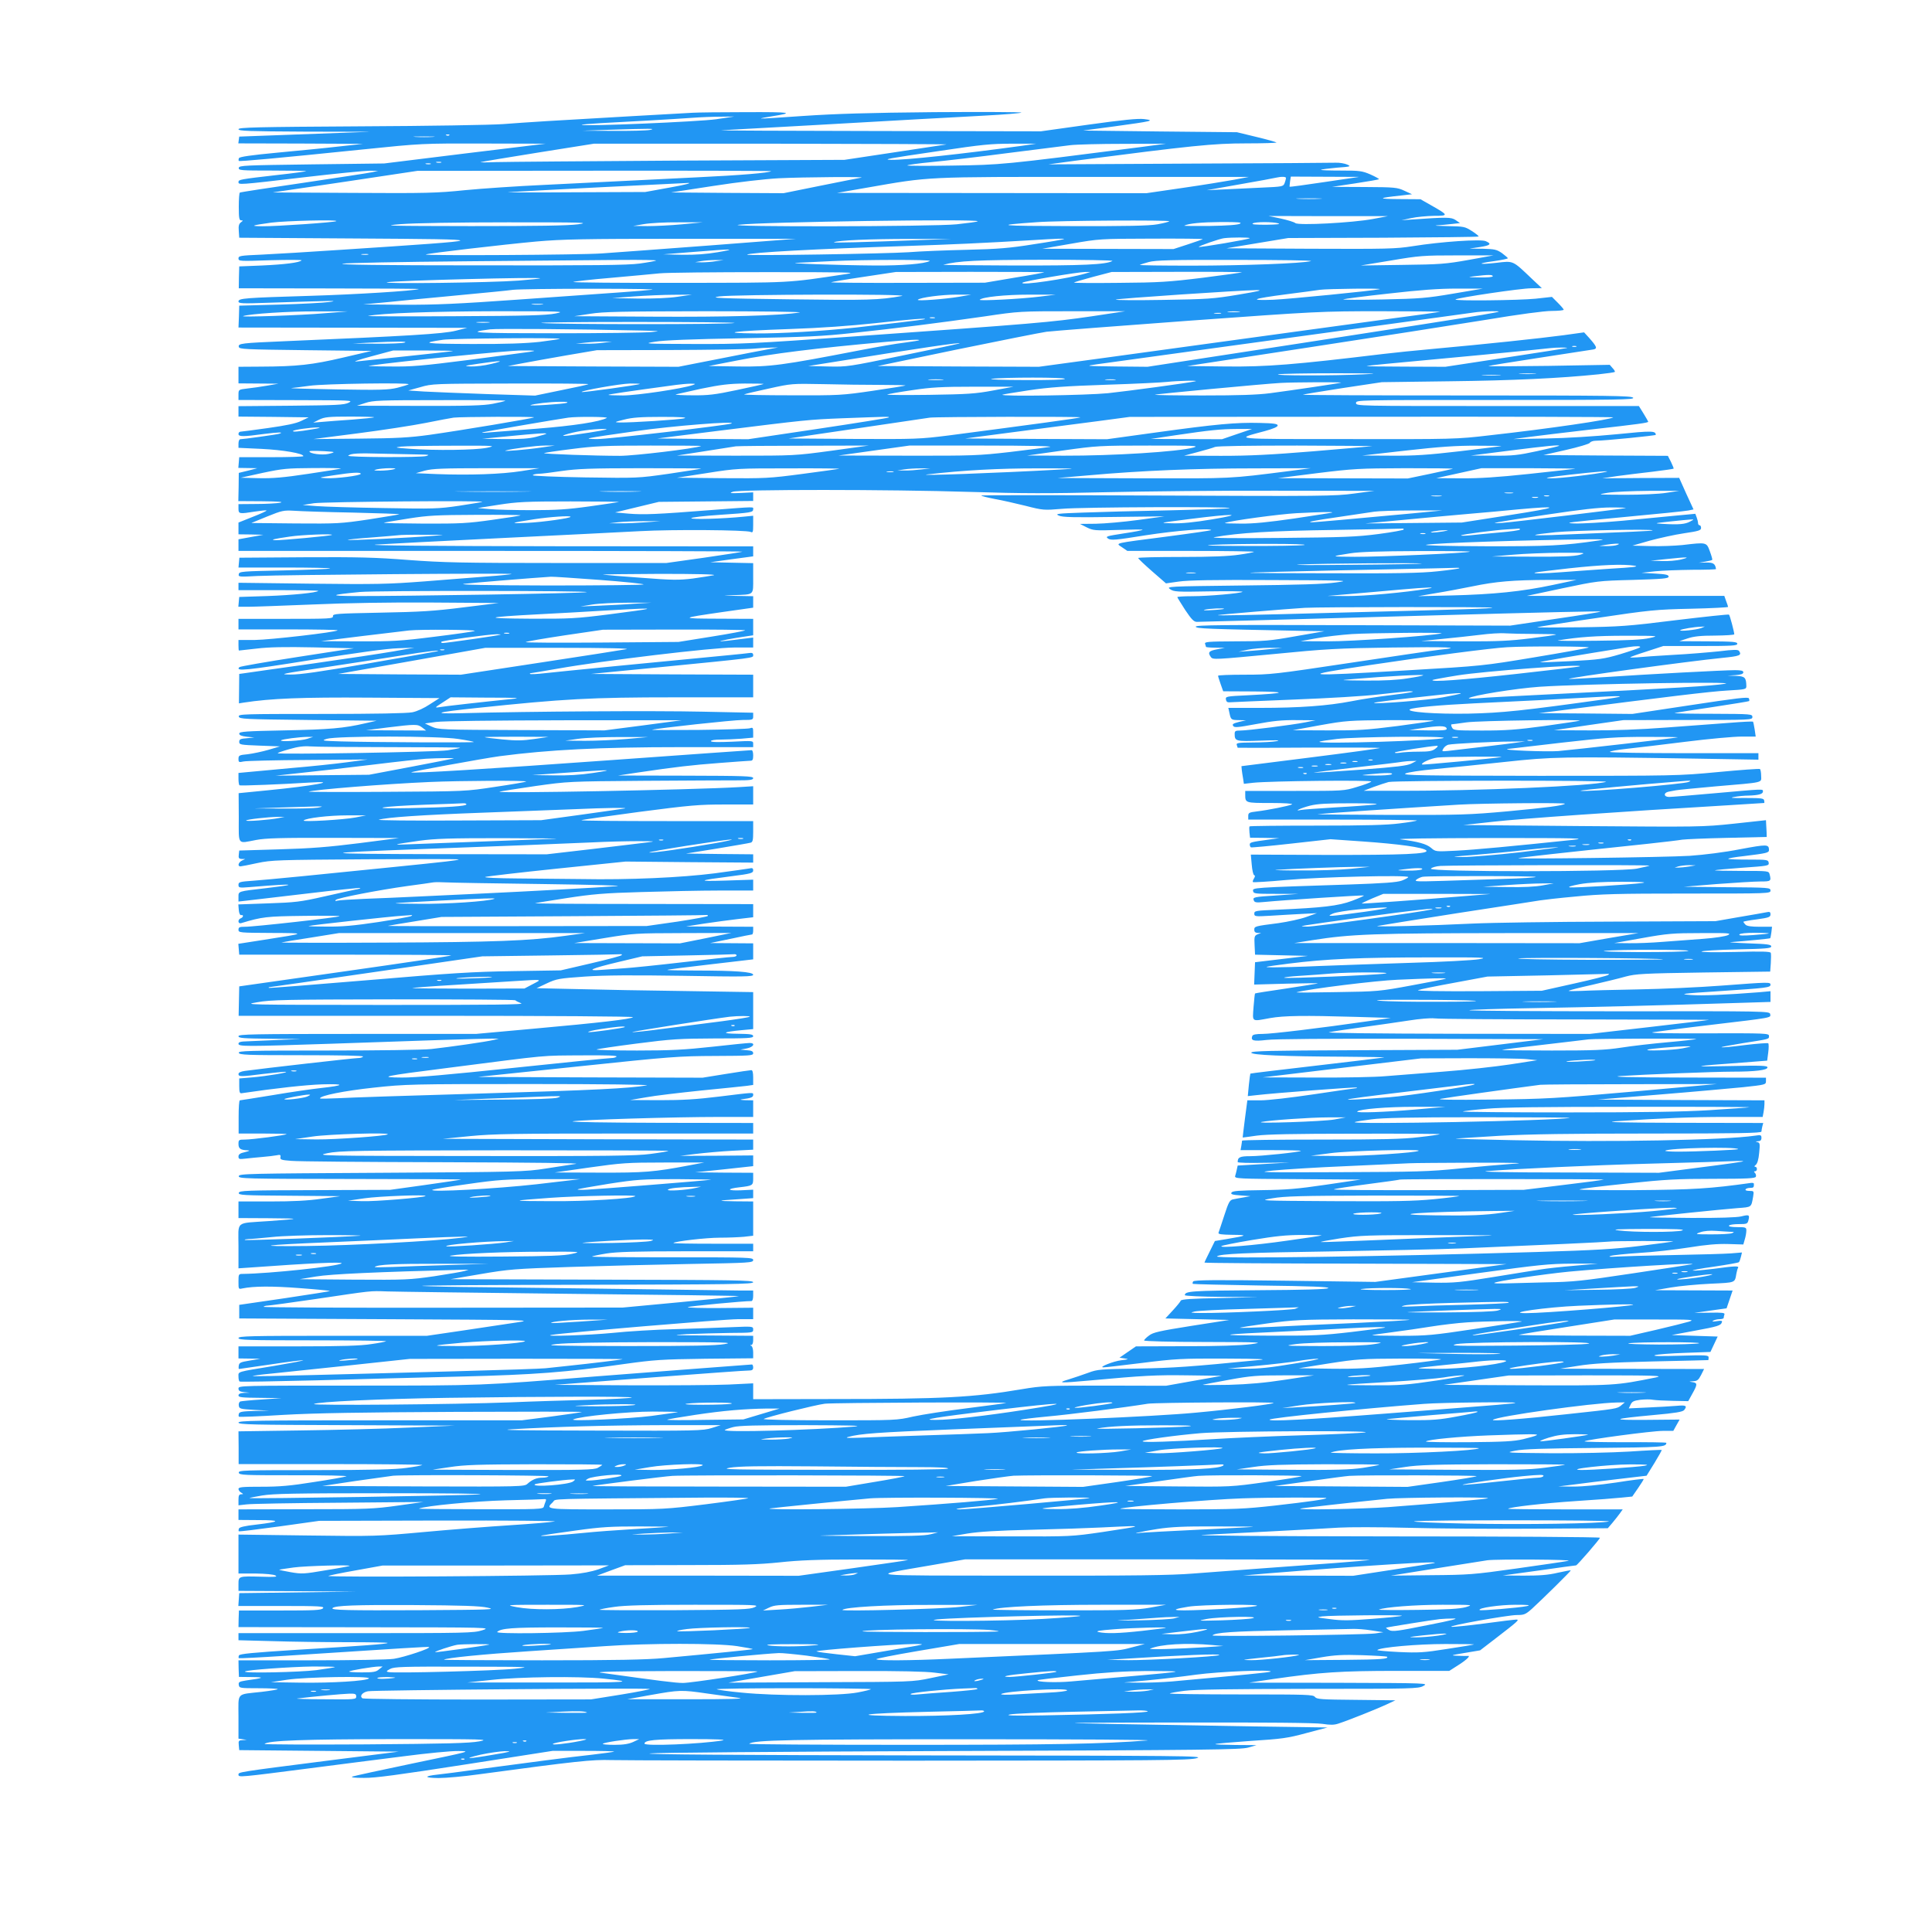 <?xml version="1.0" standalone="no"?>
<!DOCTYPE svg PUBLIC "-//W3C//DTD SVG 20010904//EN"
 "http://www.w3.org/TR/2001/REC-SVG-20010904/DTD/svg10.dtd">
<svg version="1.0" xmlns="http://www.w3.org/2000/svg"
 width="1280pt" height="1280pt" viewBox="0 0 1280 1280"
 preserveAspectRatio="xMidYMid meet">
<g transform="translate(0,1280) scale(0.1,-0.1)"
fill="#2196f3" stroke="none">
<path d="M4590 12053 c-30 -2 -215 -12 -410 -23 -515 -29 -688 -40 -845 -52
-77 -6 -503 -13 -947 -15 -689 -4 -808 -7 -808 -19 0 -12 67 -14 438 -16 l437
-1 -435 -16 -435 -16 -3 -22 -3 -23 413 -1 413 -2 -155 -17 c-85 -10 -269 -28
-409 -41 -181 -17 -255 -28 -258 -37 -3 -7 -3 -15 -1 -18 6 -5 247 17 823 76
390 40 390 40 800 39 l410 -1 -535 -65 -535 -66 -480 -6 c-446 -6 -480 -7
-483 -23 -3 -17 13 -18 224 -18 125 0 225 -2 223 -4 -2 -2 -87 -14 -189 -25
-253 -29 -260 -31 -260 -47 0 -19 -3 -20 430 31 212 25 410 44 440 44 l55 -1
-40 -9 c-22 -5 -226 -36 -454 -70 -228 -33 -418 -62 -422 -65 -4 -2 -7 -45 -7
-94 0 -76 3 -90 16 -90 14 0 13 -2 -2 -13 -13 -10 -17 -24 -14 -57 l3 -45 775
-5 c936 -6 935 -7 -100 -75 -206 -14 -444 -28 -527 -32 -142 -6 -153 -8 -153
-25 0 -19 7 -19 213 -12 116 3 209 3 205 -1 -14 -15 -112 -27 -263 -34 l-150
-6 -2 -72 -1 -73 601 -1 c331 0 598 -2 592 -4 -32 -12 -419 -36 -720 -45 -431
-13 -475 -16 -475 -37 0 -14 23 -15 193 -9 455 15 477 15 407 5 -36 -5 -184
-13 -330 -17 l-265 -7 -2 -72 -3 -73 758 -1 757 -1 -75 -19 c-82 -21 -318 -35
-1120 -69 -306 -13 -322 -15 -318 -38 3 -16 40 -17 442 -22 l438 -5 -189 -44
c-204 -48 -304 -59 -545 -60 l-148 -1 0 -55 0 -55 133 -1 132 -1 -75 -13 c-41
-7 -101 -16 -132 -19 -58 -7 -58 -7 -58 -42 l0 -34 383 -1 c364 -1 380 -1 347
-17 -30 -15 -83 -17 -382 -20 l-348 -3 0 -34 0 -35 233 -2 232 -3 -50 -24
c-35 -17 -100 -30 -220 -47 -93 -13 -176 -24 -182 -24 -7 0 -13 -7 -13 -15 0
-19 31 -19 170 0 94 12 136 13 99 1 -15 -5 -238 -36 -257 -36 -7 0 -12 -13
-12 -29 l0 -28 153 -7 c142 -7 277 -30 277 -48 0 -4 -96 -7 -213 -7 l-212 0
-3 -35 -3 -36 63 -1 63 -1 -61 -16 -62 -15 -1 -93 -2 -94 158 -1 c112 -1 146
-4 118 -10 -22 -4 -93 -8 -157 -8 l-118 -1 0 -30 c0 -35 5 -36 111 -19 39 6
72 9 75 7 2 -3 -39 -22 -91 -42 l-95 -38 0 -39 0 -39 83 -1 82 -2 -83 -15 -82
-15 0 -39 0 -38 1672 0 c919 0 1669 -2 1667 -5 -3 -2 -117 -20 -255 -40 l-249
-35 -724 0 c-634 0 -755 3 -985 20 -217 17 -333 20 -691 18 l-429 -3 -3 -32
-3 -33 307 0 c168 0 304 -3 300 -6 -3 -4 -140 -9 -304 -13 -282 -6 -298 -7
-301 -25 -4 -18 2 -19 124 -12 163 8 1691 20 1684 13 -3 -2 -75 -10 -160 -16
-85 -7 -274 -21 -420 -33 -237 -18 -316 -20 -747 -15 l-483 6 0 -25 0 -24 267
0 c146 0 264 -2 262 -5 -13 -12 -171 -28 -339 -34 l-185 -6 -3 -32 -3 -33 66
0 c36 0 226 7 423 15 228 10 516 15 797 13 l440 -3 -235 -29 c-197 -25 -286
-30 -550 -35 -292 -6 -315 -7 -314 -23 2 -17 -19 -18 -312 -18 l-314 0 0 -35
0 -35 332 0 c182 0 329 -3 325 -6 -12 -13 -449 -63 -549 -64 l-108 0 0 -35 c0
-19 1 -35 3 -35 1 0 54 6 117 13 83 10 189 12 380 8 l265 -6 -375 -58 c-206
-32 -379 -62 -384 -67 -29 -29 43 -22 474 47 301 48 504 76 575 78 l110 4
-135 -24 c-74 -13 -313 -49 -530 -80 -217 -30 -417 -59 -445 -63 l-50 -7 -1
-98 -1 -97 31 5 c182 28 386 36 829 33 l469 -3 -64 -41 c-37 -25 -85 -47 -116
-53 -35 -7 -242 -11 -603 -11 -519 0 -550 -1 -547 -17 3 -17 35 -18 458 -23
l455 -5 -75 -17 c-142 -33 -236 -41 -535 -47 -257 -5 -300 -8 -300 -21 0 -11
15 -17 50 -21 l50 -5 -50 -5 c-42 -3 -50 -7 -50 -24 0 -19 8 -20 135 -25 l135
-5 -77 -23 c-42 -12 -104 -25 -137 -29 -56 -5 -61 -8 -61 -31 0 -22 3 -24 33
-17 17 4 210 9 427 10 l395 3 -135 -18 c-74 -10 -243 -28 -375 -39 -132 -12
-264 -24 -292 -27 l-53 -5 0 -39 c0 -21 3 -41 7 -43 8 -4 287 7 458 18 222 14
28 -22 -272 -51 l-192 -19 1 -162 c0 -187 -12 -172 115 -148 62 12 165 15 513
14 l435 -1 -263 -34 c-207 -26 -320 -35 -530 -41 l-267 -8 -3 -27 c-3 -23 1
-28 20 -29 l23 0 -23 -11 c-23 -12 -30 -38 -9 -38 6 0 57 10 112 22 95 20 131
21 720 25 341 2 617 2 614 -1 -6 -6 -73 -14 -429 -50 -477 -49 -836 -84 -932
-91 -90 -6 -98 -9 -98 -27 0 -20 4 -21 78 -15 181 15 257 19 252 14 -3 -3 -68
-12 -145 -21 -191 -22 -185 -20 -185 -58 l0 -31 53 6 c28 3 209 24 401 47 191
23 350 39 353 37 2 -3 -13 -8 -34 -11 -21 -4 -114 -25 -208 -46 -154 -35 -189
-39 -368 -45 l-198 -7 3 -37 c2 -22 8 -35 16 -34 17 4 15 -14 -3 -21 -22 -8
-19 -39 3 -32 139 42 168 45 410 48 133 2 242 1 242 -2 0 -7 -571 -71 -627
-70 -36 0 -43 -3 -43 -20 0 -19 7 -20 218 -21 236 -1 236 -1 -46 -45 l-173
-27 3 -36 3 -36 703 0 c386 0 702 -2 702 -5 0 -3 -316 -50 -703 -105 l-702
-100 -2 -98 -2 -97 1311 0 c751 0 1308 -4 1302 -9 -14 -13 -221 -37 -655 -76
l-386 -35 -787 0 c-692 0 -786 -2 -786 -15 0 -13 31 -15 208 -17 l207 -2 -150
-6 c-82 -4 -176 -8 -207 -9 -44 -1 -58 -5 -58 -16 0 -19 46 -19 615 0 242 8
571 20 730 25 160 5 310 9 335 9 l45 -1 -35 -8 c-48 -12 -294 -47 -412 -60
-56 -6 -349 -10 -688 -10 -526 0 -591 -2 -588 -15 3 -14 53 -16 416 -16 264 0
411 -3 407 -9 -3 -6 -19 -10 -35 -10 -25 0 -632 -69 -747 -85 -28 -4 -43 -11
-43 -21 0 -18 17 -18 165 1 66 8 131 14 145 14 38 -2 -123 -29 -220 -37 l-85
-7 0 -50 c0 -39 3 -50 15 -48 231 34 424 55 535 59 156 4 150 -7 -13 -25 -55
-6 -195 -26 -312 -46 -117 -19 -217 -35 -221 -35 -5 0 -8 -49 -8 -110 l0 -110
161 0 c89 0 159 -2 157 -4 -7 -7 -230 -36 -276 -36 -41 0 -43 -2 -43 -29 0
-31 13 -40 58 -42 21 -1 17 -4 -15 -12 -32 -7 -43 -15 -43 -29 0 -18 5 -19 48
-14 26 3 76 8 112 11 36 3 78 8 93 11 23 5 28 3 25 -13 -3 -16 6 -19 72 -24
41 -4 496 -8 1010 -9 607 -2 914 -6 875 -11 -33 -5 -123 -19 -200 -31 -135
-21 -177 -23 -1085 -28 -889 -5 -945 -6 -948 -22 -3 -17 38 -18 740 -19 409 0
739 -2 733 -4 -5 -2 -113 -18 -240 -36 l-230 -32 -500 -2 c-457 -1 -500 -3
-503 -18 -3 -15 26 -17 335 -19 l338 -3 -126 -17 c-88 -13 -192 -18 -338 -18
l-211 0 0 -55 0 -55 198 -1 c221 -2 221 -3 2 -19 -226 -16 -200 5 -200 -167
l0 -146 88 6 c383 28 607 38 595 27 -23 -20 -479 -68 -655 -70 -27 0 -28 -2
-28 -51 0 -51 0 -51 27 -45 73 15 196 16 377 2 109 -8 200 -17 202 -19 2 -2
-132 -23 -299 -48 l-302 -44 0 -45 0 -45 975 -5 c967 -5 974 -5 860 -22 -63
-9 -222 -33 -353 -53 l-238 -35 -624 0 c-549 0 -625 -2 -625 -15 0 -13 61 -15
492 -15 270 0 489 -3 486 -6 -3 -3 -48 -12 -99 -19 -69 -11 -198 -15 -486 -15
l-393 0 0 -40 0 -40 73 -1 72 -1 -70 -12 c-61 -10 -70 -14 -73 -33 -2 -13 -1
-23 1 -23 3 0 96 14 208 30 111 17 209 29 217 28 8 -2 -77 -18 -189 -37 -257
-42 -239 -37 -239 -71 0 -16 3 -31 8 -33 4 -3 234 1 512 8 278 8 708 19 955
25 484 12 696 28 1080 83 202 28 246 31 538 35 l317 3 0 39 c0 21 -6 41 -12
43 -10 4 -10 6 0 6 7 1 12 14 12 31 l0 30 -287 2 c-248 1 -269 2 -153 9 74 3
204 7 288 8 148 1 152 1 152 22 0 22 -1 22 -147 16 -82 -4 -249 -9 -373 -13
-124 -3 -310 -14 -413 -25 -153 -15 -476 -26 -402 -13 76 14 1147 104 1230
104 l105 0 0 38 0 38 -221 -2 c-121 -1 -217 2 -212 6 6 6 376 41 421 40 7 0
12 14 12 35 l0 35 -92 0 c-51 1 -385 5 -743 10 -357 5 -789 10 -960 12 -170 1
-348 5 -395 8 -47 4 427 7 1053 8 1001 2 1137 4 1137 17 0 13 -121 15 -1002
17 l-1003 3 200 34 c187 32 226 35 590 47 215 7 576 16 803 20 391 7 412 8
412 26 0 17 -22 18 -537 18 -295 0 -534 2 -531 5 3 3 45 12 94 20 68 11 192
15 532 15 l442 0 0 25 0 25 -267 0 c-146 0 -264 2 -262 5 12 11 218 35 307 35
55 0 127 3 161 6 l61 7 0 113 0 114 -117 1 c-130 2 -126 5 20 14 l97 7 0 28 0
28 -81 -4 c-92 -4 -99 10 -9 20 86 10 90 12 90 57 l0 39 -192 1 -193 2 193 20
192 21 0 35 0 36 -242 -2 -243 -1 105 13 c58 7 167 17 243 21 l137 7 0 34 0
33 -1027 2 -1028 3 180 18 c156 15 294 17 1028 17 l847 0 0 35 0 35 -617 1
c-360 1 -601 5 -578 10 49 10 670 29 973 29 l222 0 0 55 0 55 -52 1 c-30 1
-40 4 -23 6 58 7 75 13 75 28 0 19 12 19 -225 -10 -155 -19 -244 -24 -395 -24
l-195 1 105 18 c58 11 222 30 365 45 143 14 279 28 303 31 l42 6 0 49 c0 32
-4 49 -12 49 -7 0 -82 -11 -168 -25 l-155 -25 -745 2 -745 3 660 69 c625 66
673 69 912 70 231 1 253 2 253 18 0 13 -11 18 -42 20 l-43 4 43 8 c45 9 59 36
19 36 -13 0 -124 -11 -248 -25 -184 -20 -273 -25 -498 -25 -151 0 -271 3 -268
7 4 3 123 21 264 39 232 30 284 33 516 34 222 0 257 2 257 15 0 12 -18 15
-102 16 -114 1 -102 12 27 24 l75 7 0 123 0 122 -447 7 c-247 3 -569 9 -718
13 l-270 6 68 32 c64 30 81 33 253 45 136 9 306 10 649 5 406 -7 465 -6 465 7
0 19 -121 28 -384 28 -104 0 -187 2 -185 4 2 3 131 19 287 37 l282 33 0 53 0
53 -142 1 -143 1 135 28 c74 16 138 29 143 29 4 1 7 12 7 26 l0 25 -222 1
-223 1 120 19 c66 10 166 23 223 30 l102 12 0 43 0 44 -727 1 c-401 0 -723 2
-718 5 6 2 100 17 210 34 168 26 247 33 495 40 162 5 395 10 518 10 l222 0 0
36 0 36 -182 -6 c-196 -6 -188 0 40 29 127 16 142 21 142 38 0 15 -5 18 -27
13 -16 -3 -118 -17 -228 -32 -220 -28 -566 -44 -885 -38 -102 1 -291 3 -420 4
-134 1 -226 5 -215 10 11 4 225 29 475 55 l455 47 423 -4 422 -3 0 27 0 28
-222 2 -223 3 205 33 c113 19 213 36 223 39 14 4 17 16 17 74 l0 69 -572 0
c-314 0 -569 2 -566 6 3 3 175 27 383 55 337 44 397 49 566 49 l189 0 0 60 0
61 -97 -6 c-304 -18 -1624 -43 -1583 -30 8 3 114 19 235 37 220 31 220 31 725
35 278 2 553 3 613 3 88 0 107 3 107 15 0 13 -57 15 -447 16 l-448 1 125 19
c264 39 361 50 545 64 105 8 198 15 208 15 13 0 17 8 17 35 0 19 -4 35 -10 35
-5 0 -418 -29 -917 -65 -847 -61 -1331 -90 -1339 -82 -4 4 482 93 586 107 327
43 662 60 1203 60 l477 0 0 22 c0 21 -1 21 -140 14 -92 -4 -140 -3 -140 4 0 6
27 10 63 10 35 0 98 3 140 6 l77 7 0 35 c0 31 -2 34 -22 27 -13 -4 -167 -9
-343 -11 -176 -1 -313 -1 -305 1 39 11 539 65 600 65 67 0 70 1 70 24 l0 24
-337 7 c-309 7 -1147 2 -1588 -10 -214 -5 -185 5 99 35 570 60 752 70 1304 70
l522 0 0 75 0 75 -537 2 -538 3 440 43 c659 65 635 62 635 82 0 12 -7 16 -22
14 -13 -2 -72 -8 -133 -14 -493 -47 -1147 -111 -1224 -120 -52 -6 -96 -8 -99
-5 -3 3 -1 5 4 5 5 0 86 14 179 30 298 53 1027 140 1169 140 l126 0 0 33 0 33
-97 -12 c-54 -7 -107 -13 -118 -13 -20 1 77 20 168 33 l47 7 0 55 0 54 -232 1
c-258 1 -256 3 35 45 l197 28 0 38 0 38 -107 2 c-104 2 -105 2 -23 5 139 5
130 -3 130 113 l0 99 -142 3 -143 3 143 20 142 19 0 33 0 33 -1307 1 c-820 1
-1265 5 -1193 11 63 4 437 24 830 43 393 19 807 40 920 46 217 12 703 8 733
-5 15 -7 17 -2 17 49 l0 58 -62 -6 c-139 -14 -348 -20 -348 -10 0 5 81 15 188
22 208 14 222 16 222 37 0 17 24 18 -275 -5 -369 -29 -450 -32 -550 -24 l-90
8 145 35 145 35 313 3 312 3 0 29 0 28 -82 -4 c-71 -3 -79 -2 -53 8 44 16
1038 16 1573 -1 348 -11 525 -11 900 -2 257 6 762 11 1122 10 l655 -1 -135
-18 c-126 -17 -211 -18 -1305 -13 -643 3 -1167 3 -1164 0 3 -4 43 -14 90 -23
46 -8 138 -29 203 -45 117 -30 122 -30 243 -20 130 12 1121 15 1110 5 -3 -4
-181 -10 -394 -15 -213 -4 -473 -11 -578 -15 -171 -6 -187 -8 -160 -20 24 -11
99 -13 365 -9 l335 4 -175 -24 c-96 -13 -222 -24 -280 -25 l-105 -1 45 -23
c43 -21 53 -22 208 -17 89 3 162 4 162 1 0 -3 -56 -14 -125 -24 -115 -18 -123
-20 -104 -34 19 -13 46 -11 252 22 202 31 418 48 432 34 2 -2 -127 -21 -288
-42 -369 -48 -347 -42 -303 -72 l35 -24 422 0 c232 0 420 -3 417 -6 -3 -3 -48
-12 -99 -19 -65 -10 -184 -15 -381 -15 -159 0 -288 -3 -287 -7 0 -5 42 -44 92
-88 l92 -80 85 12 c61 9 233 12 615 10 508 -2 526 -3 425 -16 -74 -11 -255
-16 -615 -20 -502 -6 -510 -6 -482 -25 25 -17 45 -18 257 -14 126 2 226 1 222
-3 -11 -10 -228 -29 -335 -29 -53 0 -97 -3 -97 -6 0 -3 24 -41 52 -85 43 -64
58 -79 78 -79 23 0 466 12 1465 40 899 25 1207 32 1210 28 2 -2 -132 -24 -298
-48 l-302 -45 -1044 3 c-858 3 -1042 1 -1039 -10 5 -13 66 -15 723 -28 l130
-2 -190 -33 c-173 -31 -209 -34 -399 -34 -185 -1 -207 -3 -202 -17 3 -9 6 -18
6 -20 0 -2 28 -5 63 -5 l62 -1 -52 -10 c-55 -10 -63 -21 -40 -52 13 -17 30
-16 408 20 357 35 431 39 791 44 377 5 471 1 321 -14 -38 -4 -304 -43 -594
-87 -505 -76 -532 -79 -702 -79 -97 0 -177 -3 -177 -7 0 -5 8 -29 17 -55 l17
-48 205 -1 c231 -2 214 -12 -37 -25 -148 -7 -153 -8 -150 -28 2 -14 9 -20 23
-19 11 1 201 9 422 18 233 9 475 23 575 35 95 11 184 20 197 20 53 0 9 -9
-121 -25 -76 -9 -195 -27 -265 -41 -155 -30 -341 -44 -611 -44 l-204 0 7 -32
c10 -47 11 -48 63 -49 l47 -1 -47 -11 c-38 -10 -46 -15 -38 -26 7 -13 29 -11
153 12 111 21 172 27 268 26 l124 -1 -69 -14 c-87 -17 -378 -54 -428 -54 -33
0 -38 -3 -38 -22 0 -49 7 -51 171 -45 99 4 138 3 109 -3 -25 -5 -96 -9 -159
-9 -99 -1 -112 -3 -107 -17 3 -9 6 -17 6 -18 0 -1 215 -1 478 1 262 1 471 0
464 -3 -7 -3 -217 -32 -465 -63 l-452 -57 2 -24 c2 -14 5 -40 9 -59 l5 -34 62
7 c109 12 793 19 782 8 -5 -6 -48 -22 -96 -36 -84 -26 -89 -26 -412 -26 l-327
0 0 -24 c0 -56 0 -56 169 -56 89 0 150 -4 141 -9 -18 -10 -158 -38 -234 -47
-50 -6 -56 -9 -56 -30 l0 -24 562 0 c309 0 559 -3 556 -6 -3 -3 -55 -12 -114
-19 -81 -11 -225 -15 -550 -15 -242 0 -443 -2 -445 -5 -3 -2 -3 -20 -1 -40 l4
-35 97 -1 96 -2 -65 -9 c-120 -16 -130 -19 -130 -33 0 -8 3 -16 8 -19 4 -2
124 9 267 25 l260 29 215 -15 c241 -17 398 -39 419 -59 23 -24 -147 -31 -673
-30 l-489 2 6 -66 c3 -37 10 -68 16 -70 7 -2 7 -9 -1 -22 -7 -11 -10 -21 -7
-24 3 -3 103 3 223 14 218 20 806 34 806 19 0 -4 -19 -14 -42 -23 -33 -12
-117 -18 -348 -26 -652 -21 -641 -21 -638 -43 3 -18 12 -19 153 -19 l150 0
-140 -10 c-161 -10 -167 -12 -158 -34 5 -13 16 -15 67 -10 120 12 658 47 662
43 3 -2 -33 -18 -78 -35 -90 -34 -197 -46 -495 -59 -144 -6 -153 -7 -153 -26
0 -19 5 -20 108 -14 59 4 152 9 207 12 l100 5 -70 -25 c-38 -14 -122 -32 -185
-41 -157 -20 -160 -21 -160 -44 0 -14 7 -20 23 -21 l22 0 -23 -9 c-21 -9 -23
-15 -20 -72 l3 -63 175 -4 175 -4 -175 -21 -175 -21 -3 -74 -3 -74 218 6 c120
3 211 4 203 1 -8 -2 -104 -17 -214 -34 -109 -16 -200 -30 -201 -32 -2 -2 -6
-42 -10 -90 -7 -102 -16 -96 110 -73 90 16 224 18 565 8 l235 -7 -160 -23
c-305 -44 -628 -83 -690 -83 -43 0 -64 -4 -68 -13 -12 -32 7 -37 94 -27 52 7
412 9 959 8 l875 -3 -285 -35 -285 -35 -682 -3 c-555 -2 -683 -5 -683 -16 0
-16 215 -25 620 -27 151 -1 268 -3 260 -5 -8 -2 -210 -26 -449 -54 -239 -28
-436 -51 -437 -53 -1 -1 -6 -35 -10 -75 l-7 -74 54 6 c117 14 663 55 668 51 2
-3 -1 -5 -8 -5 -6 0 -131 -18 -277 -40 -155 -23 -302 -40 -353 -40 l-87 0 -16
-122 c-9 -68 -15 -124 -15 -124 1 -1 43 5 92 12 65 9 247 13 654 13 310 1 562
-1 560 -3 -3 -3 -65 -12 -138 -20 -104 -13 -247 -16 -652 -16 -285 0 -519 -3
-520 -7 0 -5 -3 -20 -5 -35 l-5 -28 202 0 c111 0 200 -2 198 -5 -9 -8 -263
-35 -335 -35 -70 0 -84 -7 -84 -39 0 -5 78 -7 173 -5 l172 2 -173 -10 -172
-10 -6 -27 c-3 -14 -8 -34 -11 -43 -4 -17 22 -18 414 -20 l418 -3 -230 -34
c-190 -28 -263 -34 -424 -36 -152 -2 -195 -5 -202 -16 -7 -11 5 -15 59 -19
l67 -5 -45 -8 c-25 -4 -56 -10 -70 -13 -22 -4 -30 -17 -59 -107 -18 -56 -36
-108 -38 -114 -4 -10 19 -13 93 -14 106 -1 99 -5 -44 -29 l-73 -12 -34 -69
c-19 -38 -35 -71 -35 -74 0 -3 450 -6 1001 -7 l1000 -3 -434 -59 -435 -59
-599 8 c-458 6 -602 5 -608 -5 -4 -6 -5 -13 -2 -16 2 -2 207 -7 456 -11 325
-4 449 -9 441 -17 -8 -8 -156 -12 -468 -14 -440 -3 -482 -6 -482 -33 0 -5 109
-10 243 -11 l242 -2 -254 -6 c-183 -3 -255 -8 -258 -17 -2 -6 -26 -36 -53 -65
l-49 -53 212 -5 212 -5 -250 -39 c-213 -34 -255 -43 -282 -64 -18 -13 -33 -28
-33 -33 0 -5 178 -10 403 -10 381 -1 397 -2 302 -15 -65 -8 -215 -13 -429 -13
l-330 -1 -54 -37 -55 -38 34 -5 c30 -5 28 -6 -22 -12 -52 -6 -154 -47 -119
-47 8 -1 123 13 255 29 223 28 262 30 550 29 246 -1 291 -4 220 -10 -446 -44
-557 -52 -795 -56 -251 -4 -268 -5 -330 -28 -36 -13 -94 -33 -130 -44 -81 -24
-58 -25 141 -7 360 33 435 37 649 34 l225 -3 -185 -33 -185 -33 -406 1 c-383
0 -413 -1 -550 -24 -319 -54 -525 -65 -1241 -65 l-538 -1 0 53 0 52 -162 -8
c-90 -4 -386 -6 -658 -5 l-495 3 630 48 c347 26 642 48 658 47 20 0 27 5 27
20 0 11 -4 20 -8 20 -10 0 -869 -66 -1047 -80 -750 -60 -738 -60 -1570 -60
-770 0 -785 0 -785 -19 0 -15 8 -21 37 -24 l38 -4 -37 -1 c-26 -1 -38 -7 -38
-17 0 -13 23 -15 143 -16 l142 -2 -130 -9 c-71 -4 -136 -11 -143 -13 -7 -3
-12 -15 -10 -27 3 -22 9 -23 103 -29 l100 -5 -98 -2 c-78 -2 -99 -5 -104 -17
-3 -9 -3 -18 0 -21 2 -3 134 2 293 12 212 12 517 17 1139 20 468 2 846 2 840
-1 -5 -2 -97 -16 -204 -30 l-194 -25 -939 0 c-825 0 -938 -2 -938 -15 0 -13
89 -15 718 -17 l717 -3 -305 -13 c-168 -8 -491 -16 -717 -19 l-413 -6 1 -108
0 -109 611 0 c336 0 609 -3 606 -6 -3 -3 -50 -12 -104 -19 -75 -11 -225 -14
-607 -15 -473 0 -508 -1 -505 -17 3 -16 33 -17 368 -17 201 1 356 -3 345 -7
-11 -4 -108 -22 -216 -38 -155 -25 -228 -31 -348 -31 -125 0 -151 -2 -151 -15
0 -7 8 -19 18 -24 16 -10 16 -10 0 -11 -14 0 -18 -9 -18 -36 l0 -37 53 6 c28
4 304 9 612 11 l560 5 -170 -24 c-158 -22 -200 -24 -612 -24 l-443 -1 0 -35 0
-35 133 -1 c152 0 147 -11 -16 -30 -74 -8 -111 -17 -114 -26 -3 -8 -3 -16 -1
-18 2 -3 123 12 269 32 l264 37 800 2 c443 1 782 -2 760 -6 -22 -5 -155 -16
-295 -25 -140 -9 -397 -29 -570 -45 -309 -28 -324 -29 -772 -23 l-458 6 0
-129 0 -129 113 0 c67 -1 120 -6 132 -13 16 -9 -3 -11 -95 -8 -150 4 -150 4
-150 -50 l0 -44 388 -2 387 -3 -385 -5 -385 -5 -3 -43 -3 -42 287 0 c253 0
285 -2 274 -15 -11 -13 -55 -15 -285 -15 l-272 0 -2 -55 -1 -55 838 -1 c837
-1 837 -1 777 -20 -57 -18 -102 -19 -837 -19 l-778 0 0 -23 0 -24 227 -6 c124
-4 348 -7 496 -7 149 0 268 -2 265 -5 -6 -7 -165 -19 -612 -46 -280 -18 -370
-26 -373 -37 -3 -7 -3 -15 -1 -18 3 -2 142 5 309 16 800 52 941 61 951 58 19
-7 -162 -67 -232 -78 -38 -6 -266 -10 -547 -10 l-483 0 1 -55 2 -55 86 -1 c89
-1 81 -6 -42 -23 -42 -7 -48 -10 -45 -29 3 -21 7 -22 131 -22 70 0 127 -3 127
-6 0 -3 -48 -11 -107 -18 -171 -19 -153 0 -153 -166 l0 -144 28 -4 27 -4 -28
-2 c-26 -1 -28 -4 -25 -34 l3 -32 529 -5 528 -5 -458 -58 c-619 -79 -604 -77
-604 -95 0 -18 10 -17 475 43 187 24 465 60 618 79 152 20 317 36 365 35 86
-1 82 -2 -298 -81 -212 -44 -394 -84 -405 -88 -13 -6 14 -9 76 -9 75 -1 228
20 673 89 l577 90 206 0 c114 0 204 -2 202 -5 -3 -2 -68 -11 -144 -20 -157
-17 -421 -52 -750 -96 -121 -17 -245 -33 -275 -36 -94 -10 -91 -22 5 -23 50 0
171 11 270 25 645 87 748 98 875 94 69 -2 958 -4 1975 -4 1669 1 1855 2 1905
17 51 15 -79 16 -1815 18 -1247 2 -1850 6 -1810 13 36 5 830 12 1985 16 1718
6 1931 9 1980 23 l55 16 -139 1 c-77 1 -137 3 -134 6 3 3 108 12 234 21 205
13 244 18 369 52 l140 37 -490 7 c-269 5 -683 12 -920 16 -412 8 -395 9 438
10 578 1 891 -2 938 -9 52 -8 78 -8 107 2 62 20 253 96 317 126 l60 28 -260 3
c-232 2 -261 4 -273 19 -11 16 -50 17 -487 17 -261 0 -475 3 -475 6 0 3 44 11
98 18 67 9 318 12 822 13 695 0 726 1 760 19 35 19 32 19 -560 21 l-595 1 160
24 c311 45 450 54 818 54 l349 0 64 41 c56 36 80 62 57 58 -5 -1 -33 0 -63 1
-53 2 -51 3 45 19 l101 17 99 76 c152 117 163 127 142 128 -9 0 -105 -11 -213
-26 -108 -14 -206 -24 -218 -22 -33 5 373 78 433 78 49 0 58 4 100 41 69 63
261 252 258 255 -1 2 -41 -6 -87 -16 -63 -15 -121 -19 -225 -19 l-140 1 240
33 c132 19 243 34 247 34 8 1 158 174 158 183 0 5 -624 9 -1387 9 -836 1
-1330 5 -1243 10 80 4 289 15 465 24 176 9 372 20 435 24 63 4 268 4 455 -1
187 -5 562 -8 834 -6 l493 3 30 35 c16 19 38 47 49 62 l20 28 -382 0 c-210 0
-380 2 -378 4 11 11 239 37 449 51 129 8 266 19 304 23 l70 7 38 55 c21 30 38
58 38 61 0 3 -82 -7 -182 -23 -117 -17 -219 -27 -283 -27 l-100 1 105 13 c58
8 189 24 292 36 l187 22 52 84 c28 46 50 85 48 87 -2 1 -98 -3 -214 -11 -121
-7 -341 -12 -520 -11 -300 3 -308 3 -235 17 56 11 192 15 530 18 444 4 469 6
470 34 0 3 -124 5 -275 4 -151 0 -271 2 -267 6 13 11 447 69 518 69 l70 0 21
38 21 37 -216 -2 c-249 -2 -237 6 43 32 145 13 193 21 203 33 22 28 13 34 -50
28 -35 -3 -120 -8 -190 -11 l-127 -6 12 25 c10 21 21 26 64 32 29 3 67 4 85 0
18 -3 78 -6 133 -7 l100 -2 27 49 c35 62 35 72 1 77 -26 4 -26 4 4 6 27 1 36
8 53 41 l20 40 -477 1 -478 1 120 19 c92 15 206 22 490 29 204 4 371 9 373 9
1 1 2 8 2 18 0 15 -18 16 -192 11 -130 -4 -183 -3 -163 4 17 5 106 12 199 15
l168 6 24 51 24 51 -153 5 -152 5 150 28 c158 29 176 35 183 57 4 10 -4 12
-34 7 -27 -4 -34 -3 -24 3 8 5 27 10 43 10 15 0 27 4 27 9 0 5 2 15 5 23 4 10
-16 13 -97 11 l-103 -1 107 15 107 15 20 59 20 59 -257 1 -257 1 105 18 c58
10 176 21 262 25 170 8 161 5 172 67 3 15 7 32 11 38 8 14 -20 13 -159 -6 -65
-8 -128 -14 -140 -12 -11 2 51 14 139 26 88 13 163 26 166 30 4 4 9 20 13 35
l7 29 -73 -6 c-40 -3 -210 -8 -378 -11 -168 -3 -336 -8 -375 -10 -48 -3 -62
-2 -45 4 14 5 99 14 190 20 91 5 239 22 328 36 117 19 190 25 262 23 l100 -3
10 35 c6 19 10 45 10 58 0 20 -4 22 -61 22 -37 0 -58 4 -54 10 3 6 32 10 65
10 54 0 58 2 64 26 9 36 4 38 -48 25 -29 -7 -148 -11 -333 -10 -158 1 -281 3
-273 5 21 5 478 52 582 60 95 7 90 4 103 76 6 37 5 38 -25 38 -18 0 -29 4 -25
10 3 6 17 10 31 10 22 0 25 4 24 28 -1 4 -9 6 -18 5 -271 -38 -383 -45 -762
-48 -217 -1 -386 1 -375 5 11 5 153 22 315 39 256 27 331 31 571 31 226 0 278
3 282 14 3 7 0 19 -6 25 -8 8 -8 11 1 11 7 0 12 7 12 15 0 8 -5 15 -12 15 -7
0 -5 5 4 12 11 9 19 36 23 80 6 59 5 67 -11 71 -16 4 -15 5 4 6 15 1 22 7 22
22 0 19 -4 21 -42 15 -204 -30 -951 -44 -1603 -30 -220 4 -391 9 -380 11 11 1
141 9 289 18 195 11 472 15 1003 15 580 0 733 3 733 13 0 6 3 22 6 35 l6 22
-548 1 c-372 1 -512 4 -434 10 314 21 507 29 731 29 l247 0 6 31 c3 17 6 42 6
55 l0 24 -552 2 -553 3 405 33 c223 18 474 41 558 49 148 16 152 17 152 40 l0
23 -537 1 c-360 1 -501 4 -428 10 148 10 627 29 745 29 147 0 230 10 230 28 0
12 -35 14 -257 9 -263 -6 -247 -1 89 23 l166 13 7 54 c4 30 4 57 0 61 -3 3
-73 -2 -156 -12 -82 -11 -151 -17 -154 -14 -2 2 62 14 143 27 179 28 172 26
172 48 0 17 -23 18 -407 17 -251 -1 -391 1 -363 7 25 4 198 27 385 49 413 49
397 46 393 71 -3 20 -19 20 -1002 19 -550 0 -996 3 -992 7 4 4 199 10 434 14
387 7 842 18 1370 35 l192 6 0 36 0 35 -77 -7 c-216 -17 -376 -24 -453 -18
-78 6 -62 9 185 25 320 21 345 24 345 43 0 18 -8 18 -325 -6 -143 -11 -390
-22 -550 -25 -159 -3 -330 -7 -379 -10 -48 -2 -86 -2 -83 1 3 3 72 21 154 39
81 19 182 43 223 55 68 18 116 21 517 27 l441 6 4 56 c2 31 2 61 0 68 -3 9
-58 11 -235 6 -135 -3 -229 -2 -224 3 5 5 111 11 235 14 193 4 227 7 227 20 0
12 -26 16 -150 20 -82 3 -136 7 -120 8 105 8 259 23 263 26 2 2 5 20 8 40 l4
36 -81 0 c-56 0 -85 4 -95 14 -8 8 -14 17 -14 19 0 2 41 10 90 16 79 11 90 15
90 33 0 16 -5 19 -27 14 -16 -3 -98 -18 -183 -32 l-155 -27 -690 -3 c-379 -1
-793 -7 -920 -13 -288 -14 -643 -23 -630 -16 6 2 244 40 530 85 286 44 534 82
550 85 17 3 120 15 230 25 171 17 279 20 748 20 539 0 547 0 547 20 0 19 -8
20 -287 22 l-288 3 220 18 c121 9 250 17 288 17 70 0 73 2 61 48 -6 22 -8 22
-187 22 -99 0 -178 2 -176 4 2 2 84 10 182 17 171 12 178 13 175 33 -3 20 -9
21 -135 21 -73 0 -133 2 -133 5 0 4 46 12 103 18 154 19 167 22 167 41 -1 38
-12 38 -190 5 -107 -21 -237 -37 -335 -44 -159 -10 -1164 -23 -1135 -15 13 4
281 34 860 95 102 11 203 23 225 27 22 3 157 9 300 12 l260 6 -1 35 c-1 19 -2
44 -3 55 l-1 21 -212 -23 c-208 -22 -231 -22 -1003 -16 l-790 7 200 22 c176
20 844 67 1555 109 129 8 236 15 238 15 2 0 2 8 0 17 -3 14 -18 16 -123 16
-92 -1 -109 1 -75 7 25 5 68 9 95 9 65 2 95 10 95 27 0 18 12 18 -315 -11
-154 -14 -292 -25 -307 -25 -36 0 -38 28 -3 35 14 3 35 7 48 9 12 3 130 14
262 26 328 28 304 22 303 70 0 22 -4 43 -8 45 -5 3 -129 -6 -277 -20 -264 -25
-283 -25 -1183 -25 -786 1 -911 3 -889 15 14 8 100 21 200 30 95 9 302 30 459
47 315 34 377 36 1263 22 l417 -7 0 22 0 21 -489 0 c-270 0 -492 4 -495 8 -3
5 48 14 112 21 64 7 241 28 392 47 151 19 317 34 369 34 l93 0 -7 48 c-4 26
-9 49 -11 51 -2 2 -72 -1 -156 -8 -84 -6 -272 -20 -418 -31 -171 -13 -350 -20
-505 -19 l-240 1 230 34 230 33 428 1 c420 0 427 0 427 20 0 19 -7 20 -262 21
-145 0 -258 2 -253 5 6 2 118 20 249 39 132 20 242 38 244 40 3 2 2 10 -1 18
-4 11 -79 2 -388 -45 l-384 -58 -310 3 -310 2 135 17 c706 91 1004 127 1113
133 121 7 127 8 127 29 -1 57 -9 66 -69 68 l-56 2 53 3 c37 3 52 8 52 19 0 10
-14 14 -55 14 -75 0 -581 -27 -864 -46 -128 -8 -235 -14 -237 -12 -7 8 793
117 1014 139 119 12 133 17 114 46 -6 10 -34 10 -132 -2 -69 -7 -208 -19 -310
-24 -102 -6 -206 -13 -232 -16 -27 -2 -48 -2 -48 0 0 2 49 20 110 39 l110 36
245 0 c211 0 245 2 245 15 0 13 -29 15 -192 16 l-193 1 55 18 c41 14 87 19
183 19 70 1 127 4 127 9 -1 18 -29 125 -35 130 -3 3 -162 -14 -353 -37 -320
-40 -370 -43 -637 -47 -159 -2 -285 -2 -280 1 6 2 181 30 390 60 356 53 396
57 628 62 136 3 247 9 246 12 0 3 -6 21 -13 39 l-12 34 -654 0 -655 0 235 50
c233 49 237 50 470 56 199 6 235 9 235 22 0 12 -19 16 -90 20 l-90 5 90 10
c50 5 161 9 247 10 87 0 158 2 157 5 -5 35 -18 44 -65 43 l-49 -1 42 7 c24 4
45 9 47 12 2 2 -5 28 -16 57 -22 60 -21 60 -181 41 -51 -5 -146 -9 -212 -7
l-120 3 115 33 c63 17 166 40 228 49 95 14 112 19 112 35 0 10 -4 18 -10 18
-5 0 -10 6 -10 14 0 8 -4 25 -9 38 l-9 24 -128 -12 c-71 -7 -230 -22 -354 -34
-124 -11 -268 -20 -320 -18 -80 3 -29 9 315 41 226 21 425 41 442 45 l33 7
-48 104 -47 105 -255 -1 -255 -2 100 15 c55 7 161 21 235 29 74 9 136 18 138
20 2 1 -6 21 -17 44 l-21 41 -413 2 -412 3 150 34 c83 19 154 40 158 47 4 8
22 14 40 14 57 0 397 34 397 39 -1 27 -23 28 -260 4 -144 -14 -335 -26 -465
-28 l-220 -4 105 14 c58 8 245 30 415 50 312 35 375 44 375 51 0 2 -14 26 -31
54 l-31 50 -937 0 c-930 0 -937 0 -937 20 0 20 7 20 924 20 821 0 923 2 912
15 -11 13 -146 15 -1103 15 -600 0 -1088 2 -1086 5 3 2 122 22 265 44 l259 39
450 6 c419 5 732 20 985 46 57 6 106 13 109 16 2 2 -4 14 -15 25 l-19 22 -404
-7 c-222 -3 -402 -4 -400 -1 3 2 156 27 340 55 184 28 344 53 357 55 26 6 22
18 -30 77 l-33 36 -137 -19 c-158 -21 -527 -60 -848 -89 -124 -11 -279 -27
-345 -35 -588 -71 -774 -86 -1044 -83 l-255 3 810 124 c445 68 970 150 1168
182 221 37 388 59 437 59 44 0 79 4 79 8 0 4 -18 25 -39 46 l-39 39 -109 -12
c-111 -11 -541 -16 -530 -5 11 11 433 74 502 74 l70 1 -68 64 c-127 121 -119
117 -231 104 -124 -14 -137 -5 -17 11 50 7 91 16 91 19 0 3 -18 18 -39 34 -35
24 -49 27 -128 29 l-88 1 68 10 c72 11 82 21 41 39 -32 15 -297 -3 -484 -33
-115 -18 -169 -19 -680 -17 l-555 3 205 34 205 34 628 2 c345 2 630 5 633 8 3
2 -17 19 -44 36 -47 30 -53 31 -163 33 -63 1 -94 3 -69 5 25 1 69 6 99 9 l54
6 -29 20 c-30 20 -58 20 -299 3 l-60 -4 65 14 c36 8 103 14 150 15 99 0 98 4
-17 69 l-72 41 -143 1 c-145 1 -142 7 17 24 l70 8 -50 23 c-47 22 -62 24 -265
25 l-215 1 153 23 c85 13 156 25 158 28 2 2 -23 16 -56 31 -56 24 -72 26 -197
26 -75 0 -134 2 -131 5 3 3 50 9 104 14 94 7 97 8 69 21 -16 7 -50 13 -75 12
-25 -1 -463 -4 -975 -6 l-930 -5 185 25 c764 99 909 114 1124 114 115 0 207 3
203 6 -3 3 -63 20 -134 37 l-128 31 -510 5 -510 6 210 28 c249 34 270 39 195
48 -40 5 -140 -5 -370 -37 l-314 -44 -1086 2 c-597 1 -1060 3 -1030 5 30 2
298 17 595 33 297 17 623 35 725 41 102 5 292 16 422 23 131 7 241 16 245 20
5 4 -255 5 -577 3 -436 -4 -656 -11 -865 -25 -154 -11 -281 -19 -283 -17 -2 2
30 8 70 14 157 25 131 29 -167 28 -165 0 -325 -2 -355 -4z m155 -43 c-113 -16
-880 -49 -891 -37 -2 2 53 7 123 11 197 10 476 26 603 35 63 5 153 8 200 8
l85 1 -120 -18z m-440 -71 c-22 -4 -132 -7 -245 -6 l-205 1 175 6 c284 9 322
9 275 -1z m-1328 -35 c-3 -3 -12 -4 -19 -1 -8 3 -5 6 6 6 11 1 17 -2 13 -5z
m-109 -11 c-32 -2 -84 -2 -115 0 -32 2 -6 3 57 3 63 0 89 -1 58 -3z m3402 -50
c-14 -2 -171 -26 -350 -53 l-325 -49 -1095 -5 c-602 -4 -1149 -8 -1215 -10
-66 -3 -111 -2 -100 0 11 3 184 32 385 64 l365 58 1180 0 c649 -1 1169 -3
1155 -5z m500 -9 c-393 -54 -773 -95 -865 -93 -60 2 -29 8 320 59 280 42 340
48 480 48 l160 0 -95 -14z m775 -10 c-904 -116 -911 -116 -1235 -121 -168 -3
-302 -2 -299 1 4 4 76 14 160 22 85 8 309 34 499 59 190 24 379 48 420 53 41
5 201 9 355 9 l280 1 -180 -24z m-4622 -101 c-7 -2 -21 -2 -30 0 -10 3 -4 5
12 5 17 0 24 -2 18 -5z m-70 -10 c-7 -2 -21 -2 -30 0 -10 3 -4 5 12 5 17 0 24
-2 18 -5z m2256 -47 c-11 -11 -201 -27 -494 -41 -176 -9 -403 -20 -505 -25
-102 -5 -329 -16 -505 -25 -176 -8 -412 -24 -525 -35 -184 -19 -260 -21 -739
-18 l-535 3 480 71 479 72 1174 1 c646 1 1172 -1 1170 -3z m596 -43 c-16 -3
-139 -27 -272 -54 l-242 -49 -373 2 -373 3 280 43 c168 26 342 46 435 51 160
8 598 11 545 4z m2470 -14 c-55 -10 -208 -35 -340 -54 l-240 -35 -1025 1
-1025 1 195 34 c430 75 371 72 1510 72 l1025 0 -100 -19z m345 12 c0 -5 -4
-21 -9 -34 -9 -23 -13 -24 -153 -30 -78 -4 -192 -9 -253 -12 l-110 -5 220 39
c121 21 229 41 240 44 34 8 65 7 65 -2z m256 -27 c-126 -19 -230 -33 -232 -31
-1 1 1 17 3 35 l5 32 227 -1 226 -1 -229 -34z m-4336 -36 l-165 -30 -485 -2
c-267 -2 -456 -1 -420 1 192 12 1152 60 1190 61 26 0 -24 -13 -120 -30z m4302
-75 c-40 -2 -103 -2 -140 0 -37 2 -4 3 73 3 77 0 107 -2 67 -3z m353 -134
c-135 -25 -492 -44 -513 -27 -8 7 -51 20 -96 30 l-81 17 395 -1 395 0 -100
-19z m-6867 -14 c-8 -8 -400 -35 -488 -34 -87 1 -78 5 57 24 94 12 442 21 431
10z m4249 -1 c-3 -4 -66 -12 -139 -20 -154 -16 -1569 -18 -1443 -3 152 19
1599 40 1582 23z m1270 0 c-4 -4 -39 -13 -79 -20 -54 -10 -203 -13 -568 -12
-489 1 -529 5 -230 26 141 11 886 15 877 6z m-3917 -20 c-69 -9 -263 -12 -710
-12 -556 1 -601 2 -465 13 91 7 370 12 710 12 497 0 549 -1 465 -13z m690 0
c-74 -7 -178 -12 -230 -12 l-95 1 70 12 c39 7 142 13 230 12 l160 0 -135 -13z
m3695 4 c-13 -8 -86 -13 -200 -15 -99 -1 -175 0 -169 2 30 15 114 23 244 24
115 0 141 -2 125 -11z m255 2 c16 -5 -12 -8 -80 -9 -71 0 -100 2 -90 9 18 11
134 11 170 0z m-190 -98 c0 -7 -332 -63 -338 -58 -4 5 140 55 168 58 51 6 170
6 170 0z m-3575 -48 c-313 -23 -637 -48 -718 -53 -139 -10 -1175 -16 -1166 -7
7 7 515 66 733 86 172 15 311 18 961 18 l760 0 -570 -44z m1405 36 c-401 -15
-595 -20 -585 -15 26 13 245 22 500 22 l280 0 -195 -7z m939 6 c-2 -2 -92 -18
-199 -34 -162 -26 -237 -32 -445 -37 -137 -3 -311 -10 -385 -16 -148 -10
-1078 -25 -1070 -16 14 14 460 38 1050 57 301 10 525 20 840 39 161 10 214 12
209 7z m920 0 c-2 -2 -47 -18 -99 -35 l-95 -31 -435 1 -435 1 190 33 c189 33
192 33 534 34 189 1 342 -1 340 -3z m-3214 -87 c-77 -13 -148 -18 -235 -17
l-125 3 200 16 c261 21 294 21 160 -2z m-2317 -16 c-10 -2 -28 -2 -40 0 -13 2
-5 4 17 4 22 1 32 -1 23 -4z m7292 -35 c-151 -27 -189 -30 -440 -33 l-275 -4
200 33 c188 32 214 34 440 34 l240 0 -165 -30z m-5383 -4 c-3 -3 -52 -12 -109
-20 -82 -11 -298 -13 -1058 -12 -664 0 -941 4 -910 11 26 5 368 12 830 16 432
4 890 8 1019 9 129 1 232 -1 228 -4z m398 -4 c-27 -5 -70 -8 -95 -8 l-45 1 40
7 c22 4 65 7 95 7 l55 0 -50 -7z m1415 1 c-34 -19 -182 -31 -363 -30 -263 2
-612 15 -512 18 44 2 145 7 225 11 213 10 667 11 650 1z m1210 0 c-43 -24
-194 -31 -653 -30 -265 1 -475 3 -467 5 96 26 226 32 665 33 259 0 463 -3 455
-8z m1315 -1 c-56 -15 -449 -30 -794 -30 -189 0 -342 2 -340 5 3 2 30 11 60
19 44 12 149 15 579 14 289 0 512 -3 495 -8z m-3075 -85 c-404 -61 -349 -58
-1112 -59 -389 -1 -704 2 -700 6 4 3 115 16 247 27 132 12 278 25 325 30 47 5
364 8 705 8 539 0 609 -1 535 -12z m1309 11 c-2 -2 -92 -19 -199 -36 l-195
-33 -512 -1 c-282 -1 -510 1 -507 4 3 2 101 19 217 36 l212 32 494 1 c272 0
492 -1 490 -3z m276 -7 c-118 -36 -443 -83 -421 -62 9 10 367 71 416 71 l35 0
-30 -9z m1034 7 c-2 -2 -119 -18 -259 -36 -227 -28 -289 -32 -558 -34 -166 -2
-300 -1 -297 2 3 3 61 20 128 38 l122 32 434 1 c239 1 432 -1 430 -3z m1661
-26 c0 -6 -35 -9 -87 -8 -82 1 -84 2 -33 8 88 11 120 11 120 0z m-6311 -14
c-2 -2 -67 -9 -144 -15 -182 -14 -924 -23 -870 -11 47 11 1024 36 1014 26z
m736 -76 c-87 -9 -144 -13 -883 -65 -395 -28 -546 -35 -760 -34 l-267 2 180
17 c99 10 257 26 350 34 344 33 401 38 465 46 36 4 274 7 530 7 277 0 433 -3
385 -7z m4825 4 c-47 -11 -596 -65 -705 -70 -169 -6 -138 7 85 36 96 12 198
26 225 30 48 7 426 11 395 4z m490 -29 c-176 -30 -221 -34 -470 -39 -151 -3
-268 -3 -260 1 8 3 143 21 300 38 210 24 330 33 455 33 l170 0 -195 -33z
m-1425 -7 c-167 -28 -203 -30 -500 -35 -176 -3 -317 -2 -313 2 7 7 827 62 933
63 46 0 18 -7 -120 -30z m-3715 -14 c-60 -9 -158 -13 -265 -12 l-170 3 145 11
c80 6 199 11 265 11 l120 1 -95 -14z m1485 5 c-153 -27 -219 -29 -745 -22
-471 6 -534 9 -465 19 98 14 1289 17 1210 3z m380 -5 c-95 -16 -283 -30 -274
-20 14 15 159 34 254 34 l100 0 -80 -14z m535 1 c-126 -16 -408 -30 -399 -21
17 18 168 34 329 34 l175 0 -105 -13z m-3297 -52 c-18 -2 -48 -2 -65 0 -18 2
-4 4 32 4 36 0 50 -2 33 -4z m-1438 -58 c-157 -14 -572 -28 -544 -19 47 15
301 32 484 31 l210 0 -150 -12z m1525 -2 c-61 -12 -188 -16 -670 -18 -327 -2
-584 -1 -571 2 91 18 423 30 841 31 449 0 471 -1 400 -15z m1618 7 c-121 -21
-486 -31 -973 -28 l-520 3 105 16 c89 14 206 16 770 17 366 0 644 -4 618 -8z
m1932 -26 c-268 -39 -358 -47 -1588 -134 -650 -46 -728 -50 -1045 -49 -330 1
-339 2 -257 15 58 10 241 17 580 23 417 8 532 13 730 35 291 31 575 67 875
110 227 34 235 34 580 34 l350 0 -225 -34z m977 29 c-20 -2 -52 -2 -70 0 -17
2 0 4 38 4 39 0 53 -2 32 -4z m1333 1 c-8 -2 -148 -22 -310 -43 -271 -37 -727
-99 -1906 -261 l-441 -60 -534 2 -534 3 523 109 c287 59 555 112 595 118 39 5
464 38 942 73 857 62 876 63 1275 63 223 0 398 -2 390 -4z m280 -20 c-74 -13
-604 -96 -1176 -184 l-1041 -160 -209 2 c-208 3 -209 3 -124 15 107 15 1423
196 2105 289 182 25 355 49 385 53 30 5 87 9 125 9 68 0 67 -1 -65 -24z
m-1732 9 c-10 -2 -28 -2 -40 0 -13 2 -5 4 17 4 22 1 32 -1 23 -4z m-1895 -30
c-7 -2 -21 -2 -30 0 -10 3 -4 5 12 5 17 0 24 -2 18 -5z m-68 -8 c-10 -4 -256
-33 -455 -55 -226 -24 -495 -40 -659 -39 -260 2 -155 16 219 29 209 7 401 21
570 39 231 26 352 35 325 26z m-2887 -22 c-21 -2 -55 -2 -75 0 -21 2 -4 4 37
4 41 0 58 -2 38 -4z m1627 -3 c-38 -10 -1174 -10 -1275 0 -41 4 236 7 615 7
380 0 677 -3 660 -7z m-610 -50 c120 -3 125 -4 60 -10 -38 -4 -322 -8 -630 -8
-535 0 -610 4 -438 26 48 6 560 2 1008 -8z m-546 -55 c-3 -2 -63 -11 -134 -20
-93 -10 -221 -15 -450 -14 -314 1 -344 6 -190 28 61 9 782 15 774 6z m2381 -9
c0 -2 -44 -9 -97 -16 -54 -6 -190 -30 -303 -52 -506 -98 -586 -109 -800 -106
l-195 3 190 37 c232 46 520 81 985 123 160 14 220 17 220 11z m-3410 -16 c-14
-4 -97 -8 -185 -7 l-160 1 115 6 c178 9 259 9 230 0z m1320 0 c-30 -5 -84 -8
-120 -7 l-65 0 65 7 c36 4 90 7 120 7 l55 0 -55 -7z m2355 -6 c-5 -2 -174 -38
-374 -79 -359 -74 -367 -76 -495 -73 l-131 3 145 23 c587 95 887 139 855 126z
m4088 -21 c-7 -2 -19 -2 -25 0 -7 3 -2 5 12 5 14 0 19 -2 13 -5z m-5343 -15
c-30 -5 -179 -34 -330 -64 l-275 -54 -565 2 -565 3 95 18 c52 10 185 34 295
53 l200 34 485 1 c267 1 517 5 555 9 39 4 90 7 115 7 l45 1 -55 -10z m5280 6
c-8 -2 -193 -31 -410 -64 l-394 -60 -266 1 c-146 0 -260 2 -255 4 6 2 62 8
125 14 234 21 1076 101 1095 105 27 4 124 5 105 0z m-7380 -20 c-8 -2 -145
-17 -305 -34 -159 -17 -310 -32 -335 -35 -25 -3 20 13 100 34 l145 39 205 0
c113 0 198 -2 190 -4z m510 -5 c-30 -4 -213 -29 -407 -54 -308 -39 -374 -45
-520 -43 -92 0 -154 3 -138 5 220 31 925 101 1010 101 96 0 103 -1 55 -9z
m-255 -80 c-44 -11 -105 -18 -135 -17 -51 3 -47 4 55 19 148 22 177 21 80 -2z
m5780 -69 c-199 -10 -609 -9 -565 0 19 4 188 7 375 7 269 0 309 -2 190 -7z
m1133 3 c-27 -2 -69 -2 -95 0 -27 2 -5 3 47 3 52 0 74 -1 48 -3z m-235 -10
c-29 -2 -77 -2 -105 0 -29 2 -6 3 52 3 58 0 81 -1 53 -3z m-2878 -23 c-4 -6
-103 -9 -268 -8 -144 0 -242 4 -217 8 74 11 492 11 485 0z m-812 -7 c-24 -2
-62 -2 -85 0 -24 2 -5 4 42 4 47 0 66 -2 43 -4z m1145 0 c-15 -2 -42 -2 -60 0
-18 2 -6 4 27 4 33 0 48 -2 33 -4z m532 -9 c-46 -11 -448 -65 -579 -79 -141
-14 -712 -23 -700 -10 3 2 81 15 174 29 133 20 246 28 515 37 190 6 372 15
405 19 60 7 213 11 185 4z m965 -9 c-14 -5 -326 -51 -470 -70 -85 -11 -212
-15 -444 -15 -178 0 -322 2 -320 5 5 4 723 72 834 78 84 5 412 6 400 2z
m-6178 -11 c-3 -3 -36 -13 -74 -23 -59 -14 -110 -16 -398 -11 -181 3 -319 7
-305 9 14 1 68 8 120 15 95 14 670 22 657 10z m1191 1 c-2 -3 -83 -21 -179
-40 l-174 -36 -315 10 c-173 6 -362 14 -420 17 l-105 7 80 22 c78 23 91 23
599 24 286 1 517 -1 514 -4z m341 1 c-6 -6 -381 -58 -385 -53 -9 8 256 55 320
56 38 0 67 -1 65 -3z m351 -7 c-68 -24 -369 -69 -463 -69 -55 0 -98 2 -96 4 4
4 109 20 449 66 30 4 73 8 95 8 35 0 37 -1 15 -9z m469 7 c-2 -2 -82 -20 -177
-40 -146 -31 -191 -36 -295 -35 -67 0 -116 3 -110 6 7 2 84 19 170 38 128 26
182 33 287 34 71 0 127 -1 125 -3z m774 -6 c94 0 168 -2 166 -4 -2 -2 -99 -18
-216 -35 -204 -30 -223 -31 -540 -30 -180 0 -321 3 -313 6 8 4 83 21 165 39
149 33 151 33 359 29 115 -3 286 -5 379 -5z m747 -37 c-118 -22 -171 -25 -425
-29 -159 -2 -284 -1 -277 2 8 4 82 17 165 29 128 19 192 23 412 23 l260 0
-135 -25z m-3232 -68 c-3 -3 -40 -12 -82 -20 -62 -12 -164 -15 -489 -14 l-412
1 55 18 c50 17 96 19 494 19 242 1 437 -1 434 -4z m407 -14 c-21 -8 -258 -23
-240 -15 21 9 132 22 195 22 42 1 58 -2 45 -7z m-1276 -96 c-3 -2 -68 -9 -145
-15 -76 -5 -166 -12 -199 -15 l-60 -5 40 20 c35 17 62 20 204 20 90 0 162 -2
160 -5z m1059 0 c-7 -7 -487 -87 -693 -116 -131 -18 -215 -23 -465 -25 l-305
-3 295 38 c162 21 365 52 450 69 85 17 169 33 185 35 47 6 539 8 533 2z m482
-4 c-46 -25 -218 -52 -462 -71 -146 -11 -290 -23 -320 -25 -29 -3 -48 -3 -43
0 9 4 499 88 570 98 59 8 270 6 255 -2z m515 -2 c-30 -9 -356 -30 -430 -28
-37 1 -35 3 30 19 55 14 109 18 250 18 121 0 170 -3 150 -9z m1353 5 c-3 -3
-214 -37 -468 -75 l-463 -69 -301 2 -301 3 390 49 c601 75 613 76 838 85 301
11 311 12 305 5z m1270 1 c-5 -5 -331 -49 -873 -120 -192 -24 -217 -25 -630
-23 l-430 3 455 67 c250 37 466 69 480 71 39 6 1004 8 998 2z m3530 0 c-15
-15 -423 -75 -818 -119 -222 -26 -237 -26 -940 -25 -783 0 -756 -2 -550 53 55
15 85 28 85 37 0 11 -25 15 -120 17 -155 4 -287 -8 -685 -63 l-326 -45 -469 2
-470 3 335 44 c184 24 430 56 545 71 l210 28 1604 1 c882 1 1602 -1 1599 -4z
m-5843 -41 c-31 -12 -820 -104 -889 -103 -100 1 -94 3 259 53 234 34 676 69
630 50z m-2780 -39 c-87 -15 -131 -18 -123 -10 7 8 116 23 163 23 26 0 12 -5
-40 -13z m1840 -21 c-170 -26 -213 -29 -140 -8 66 19 156 31 230 32 47 0 28
-5 -90 -24z m4290 -10 l-99 -34 -236 1 -235 1 160 24 c236 35 299 41 410 42
l100 0 -100 -34z m-4576 2 c-2 -2 -32 -11 -67 -20 -46 -12 -104 -16 -210 -15
l-147 2 175 17 c183 18 256 23 249 16z m-394 -93 c-77 -15 -339 -19 -515 -6
-93 7 -99 8 -55 14 28 3 183 6 345 6 282 1 292 0 225 -14z m360 2 c-93 -14
-262 -28 -235 -20 39 12 202 33 260 33 l65 0 -90 -13z m1060 10 c-42 -17 -443
-65 -538 -65 -161 0 -508 12 -503 18 3 2 85 15 183 27 154 20 224 23 523 23
190 0 341 -1 335 -3z m865 -31 c-244 -33 -247 -33 -635 -33 l-390 1 180 28
c99 16 194 30 210 33 17 2 221 4 455 4 l425 1 -245 -34z m1445 25 c-27 -4
-147 -20 -267 -34 -203 -23 -243 -25 -675 -24 l-458 1 235 33 235 33 490 0
c300 0 471 -4 440 -9z m952 -4 c-102 -28 -534 -55 -857 -54 l-245 1 235 33
c227 32 246 33 575 33 298 0 334 -1 292 -13z m1183 9 c-14 -2 -189 -17 -390
-34 -281 -23 -422 -30 -610 -30 l-245 1 90 24 c50 13 101 28 115 34 16 6 219
9 545 9 286 -1 509 -3 495 -4z m855 0 c-11 -2 -136 -17 -277 -34 -208 -24
-294 -30 -450 -29 l-193 1 290 33 c223 25 332 33 470 32 99 0 171 -1 160 -3z
m384 2 c-2 -2 -68 -18 -146 -35 -125 -27 -159 -31 -290 -30 l-148 1 260 33
c251 32 333 39 324 31z m-8129 -39 c18 -2 12 -6 -22 -14 -44 -10 -128 1 -128
17 0 5 90 3 150 -3z m580 -18 c61 -1 69 -2 45 -10 -36 -11 -529 -9 -518 2 16
15 61 18 228 13 94 -2 204 -4 245 -5z m-521 -93 c-2 -2 -99 -18 -215 -35 -165
-25 -238 -31 -330 -29 l-119 3 145 32 c132 28 161 31 334 32 104 1 187 -1 185
-3z m346 -6 c-16 -4 -55 -8 -85 -8 -45 0 -49 2 -25 8 17 4 55 8 85 8 45 0 49
-2 25 -8z m850 -11 c-133 -21 -346 -28 -560 -20 l-140 6 60 17 c51 13 115 16
410 16 l350 0 -120 -19z m1190 16 c-5 -2 -102 -17 -215 -34 -204 -29 -207 -29
-552 -24 -192 3 -348 10 -348 14 0 5 17 9 38 10 20 0 91 9 157 19 100 14 189
18 525 18 223 0 401 -1 395 -3z m915 -1 c-8 -2 -118 -17 -245 -34 -220 -29
-244 -30 -530 -28 l-300 3 200 31 c195 31 209 31 545 31 190 1 338 -1 330 -3z
m545 -4 c-33 -4 -82 -8 -110 -7 l-50 0 45 7 c25 4 74 7 110 7 l65 0 -60 -7z
m915 -1 c-411 -23 -968 -43 -875 -32 243 28 471 40 730 40 260 0 275 -1 145
-8z m1520 -10 c-400 -51 -370 -49 -966 -48 l-569 2 210 18 c345 31 708 46
1100 46 l370 1 -145 -19z m1085 15 c-5 -2 -75 -17 -154 -34 l-144 -30 -431 1
-431 1 260 33 c244 30 280 32 585 33 179 0 321 -1 315 -4z m810 0 c-11 -2
-149 -17 -306 -34 -207 -22 -332 -30 -450 -29 l-164 1 150 33 150 33 320 0
c176 -1 311 -2 300 -4z m-4517 -21 c-10 -2 -28 -2 -40 0 -13 2 -5 4 17 4 22 1
32 -1 23 -4z m4722 1 c-62 -15 -305 -44 -363 -43 -58 1 -33 6 123 24 178 20
278 28 240 19z m-8250 -13 c0 -12 -165 -33 -230 -29 -53 3 -51 4 50 19 122 19
180 22 180 10z m1083 -118 c-111 -2 -295 -2 -410 0 -114 1 -23 2 202 2 226 0
319 -1 208 -2z m750 0 c-62 -2 -164 -2 -225 0 -62 1 -12 3 112 3 124 0 174 -2
113 -3z m6817 -8 c-48 -8 -167 -13 -275 -13 -186 1 -188 1 -115 13 42 7 163
12 275 13 l200 0 -85 -13z m-1017 -2 c-13 -2 -35 -2 -50 0 -16 2 -5 4 22 4 28
0 40 -2 28 -4z m-475 -20 c-15 -2 -42 -2 -60 0 -18 2 -6 4 27 4 33 0 48 -2 33
-4z m715 0 c-7 -2 -21 -2 -30 0 -10 3 -4 5 12 5 17 0 24 -2 18 -5z m-75 -10
c-10 -2 -26 -2 -35 0 -10 3 -2 5 17 5 19 0 27 -2 18 -5z m-6993 -28 c-5 -2
-75 -14 -155 -26 -136 -20 -168 -21 -498 -15 -195 3 -395 9 -445 13 l-92 7 75
12 c68 10 1143 19 1115 9z m905 -1 c-8 -2 -96 -15 -195 -29 -143 -20 -221 -25
-381 -25 -111 0 -237 3 -280 7 l-79 7 140 22 c123 19 180 22 475 22 184 0 328
-2 320 -4z m5905 -86 l-320 -50 -320 -3 -320 -3 245 23 c135 13 331 31 435 40
105 9 253 22 330 30 296 27 279 14 -50 -37z m765 46 c-29 -7 -746 -93 -815
-98 -113 -8 -50 4 290 54 234 35 349 48 430 48 61 0 103 -2 95 -4z m-8432 -30
c172 -4 310 -9 308 -11 -2 -2 -93 -17 -201 -34 -189 -28 -209 -29 -488 -27
l-292 3 105 43 c99 40 109 42 180 38 41 -3 216 -9 388 -12z m7022 -5 c-407
-38 -646 -59 -664 -59 -46 0 1 10 174 35 102 15 208 31 235 35 28 4 140 8 250
8 l200 0 -195 -19z m-535 5 c-5 -2 -118 -19 -249 -39 -174 -25 -272 -35 -355
-34 -64 0 -111 2 -106 4 36 15 363 59 475 65 162 8 249 10 235 4z m-5376 -18
c-2 -3 -86 -16 -186 -30 -163 -23 -212 -26 -460 -25 -153 1 -270 3 -259 6 10
3 84 15 165 28 126 20 186 23 445 24 165 1 297 -1 295 -3z m4581 -27 c-120
-20 -203 -28 -265 -26 -90 2 -89 2 115 28 289 37 379 36 150 -2z m-4250 17 c0
-9 -184 -35 -285 -40 -126 -6 -117 -1 45 24 106 16 240 25 240 16z m7416 -32
c-31 -17 -73 -21 -176 -15 -65 4 -64 4 45 16 61 7 121 12 135 13 25 1 25 1 -4
-14z m-6916 -4 c-52 -4 -129 -8 -170 -7 l-75 0 60 7 c33 4 110 7 170 7 l110 0
-95 -7z m5020 -48 c0 -4 -75 -18 -167 -30 -146 -19 -231 -22 -653 -26 -307 -3
-467 -1 -435 5 162 29 374 42 795 48 245 4 448 8 453 9 4 1 7 -2 7 -6z m770 0
c0 -5 -62 -14 -137 -20 -76 -7 -165 -15 -198 -19 -33 -3 -58 -3 -55 0 7 7 229
36 310 40 36 2 68 4 73 5 4 1 7 -2 7 -6z m-510 -13 c-25 -4 -56 -7 -70 -7 -38
1 37 15 80 15 32 0 31 0 -10 -8z m1389 7 c-3 -4 -148 -10 -669 -31 -154 -5
-145 1 26 19 116 12 653 22 643 12z m-1506 -23 c-7 -2 -21 -2 -30 0 -10 3 -4
5 12 5 17 0 24 -2 18 -5z m-7244 -7 c-6 -6 -333 -36 -372 -35 -41 2 -17 8 93
24 80 12 288 20 279 11z m671 -6 c-157 -13 -561 -32 -566 -27 -3 2 69 10 158
16 90 7 170 14 178 15 8 2 85 4 170 3 149 0 151 0 60 -7z m7720 -31 c-230 -34
-327 -39 -752 -38 -259 1 -415 5 -388 10 69 12 652 31 1090 36 90 0 97 -1 50
-8z m-1950 -30 c-25 -4 -198 -7 -385 -6 -208 0 -297 3 -230 7 168 9 667 9 615
-1z m2075 1 c-11 -5 -42 -8 -70 -8 l-50 1 40 7 c22 4 54 7 70 8 25 0 27 -1 10
-8z m-977 -45 c-9 -9 -602 -35 -763 -34 -163 1 -164 2 -30 23 63 10 196 14
444 15 195 1 352 -1 349 -4z m727 -21 c-38 -10 -116 -13 -315 -12 l-265 1 140
12 c77 7 219 12 315 13 166 0 172 0 125 -14z m675 -30 c-30 -8 -89 -13 -130
-11 l-75 2 105 11 c142 15 165 14 100 -2z m-1721 -28 c-2 -2 -213 -6 -469 -8
-256 -3 -409 -2 -340 2 139 7 816 12 809 6z m1411 -14 c33 -6 -11 -11 -165
-20 -115 -8 -259 -18 -320 -23 -113 -9 -204 -10 -172 -2 10 3 111 15 225 28
214 23 354 29 432 17z m-1162 -17 c-3 -3 -68 -12 -144 -20 -108 -12 -274 -15
-749 -13 -586 1 -598 2 -300 10 171 4 497 12 725 16 228 5 428 9 444 10 16 1
27 0 24 -3z m-1750 -32 c-16 -2 -40 -2 -55 0 -16 2 -3 4 27 4 30 0 43 -2 28
-4z m-3189 -14 c-20 -4 -83 -14 -140 -22 -91 -11 -134 -11 -339 5 -129 9 -244
19 -255 21 -11 2 158 4 375 5 240 0 381 -3 359 -9z m-757 -31 c163 -12 294
-26 292 -30 -3 -4 -287 -7 -632 -7 -417 1 -604 5 -557 11 57 7 474 41 575 47
14 1 159 -9 322 -21z m6313 -34 c-202 -43 -391 -62 -670 -69 l-220 -5 116 20
c64 10 173 31 243 45 159 33 271 42 506 43 l185 0 -160 -34z m-830 -25 c-145
-24 -415 -49 -531 -48 l-129 1 165 14 c91 8 235 20 320 28 183 16 251 18 175
5z m-5568 -22 c-20 -8 -1216 -27 -1542 -26 -168 1 -157 8 40 27 108 10 1529 9
1502 -1z m313 -77 c-63 -5 -169 -10 -235 -13 l-120 -5 80 13 c44 7 150 12 235
12 l155 0 -115 -7z m5687 -26 c-5 -6 -157 -11 -1017 -33 -593 -16 -816 -21
-800 -16 14 4 460 41 575 48 98 6 1248 7 1242 1z m-5602 -9 c-5 -3 -117 -18
-248 -35 -220 -28 -261 -30 -525 -29 -320 2 -305 10 53 29 127 6 327 18 445
25 233 13 291 16 275 10z m3824 1 c-2 -2 -38 -6 -79 -8 -42 -3 -64 -2 -50 2
25 8 137 13 129 6z m3162 -127 c-31 -12 -148 -24 -139 -14 7 7 94 22 138 23
l25 1 -24 -10z m-8126 -19 c-11 -5 -132 -22 -270 -39 -222 -28 -278 -31 -500
-30 l-250 1 275 34 c151 18 291 35 310 37 74 8 454 5 435 -3z m1792 4 c-4 -4
-104 -23 -224 -42 l-218 -35 -510 -4 c-280 -2 -506 -1 -502 3 4 4 121 24 260
45 l252 37 474 1 c261 1 471 -2 468 -5z m-1564 -21 c-7 -2 -21 -2 -30 0 -10 3
-4 5 12 5 17 0 24 -2 18 -5z m6177 1 c-69 -17 -598 -54 -753 -53 l-182 1 105
19 c58 11 164 23 235 28 126 8 625 12 595 5z m623 -4 c77 0 138 -2 136 -4 -2
-3 -79 -14 -169 -25 -135 -17 -216 -21 -445 -20 l-280 2 140 14 c77 7 190 20
250 27 61 8 137 13 169 10 32 -2 122 -4 199 -4z m-6858 -5 c-14 -6 -357 -55
-380 -55 -10 0 -15 3 -11 8 8 8 310 49 366 50 19 0 31 -1 25 -3z m7615 -22
c-48 -11 -141 -16 -350 -18 -157 -2 -273 -1 -258 2 139 23 252 31 448 31 222
0 224 -1 160 -15z m-405 -63 c-11 -5 -173 -34 -360 -65 -338 -56 -343 -57
-840 -86 -705 -42 -733 -38 -255 34 378 57 816 114 915 119 136 8 558 6 540
-2z m340 1 c-6 -5 -64 -25 -130 -45 -109 -32 -138 -36 -324 -46 -112 -6 -205
-9 -207 -7 -3 3 235 44 586 100 50 8 84 7 75 -2z m-6715 -12 c-25 -5 -282 -45
-571 -89 l-525 -80 -407 2 -407 3 487 86 488 87 490 0 c313 0 474 -4 445 -9z
m4270 1 c-41 -5 -106 -10 -145 -13 l-70 -5 60 13 c33 7 98 13 145 13 l85 -1
-75 -7z m-5477 -7 c-7 -2 -19 -2 -25 0 -7 3 -2 5 12 5 14 0 19 -2 13 -5z m-53
-9 c-8 -2 -210 -38 -448 -79 -331 -57 -454 -75 -520 -74 -79 1 -57 5 238 49
179 27 406 62 505 78 150 25 282 40 225 26z m7575 -99 c-5 -3 -194 -25 -419
-50 -361 -40 -569 -55 -555 -40 3 2 76 16 164 30 169 28 859 79 810 60z
m-1036 -59 c-2 -3 -48 -12 -102 -20 -66 -11 -155 -16 -279 -15 -177 2 -180 2
-83 10 219 19 471 32 464 25z m2001 -56 c-82 -14 -328 -29 -1160 -70 -223 -11
-436 -22 -475 -26 -38 -3 -67 -3 -64 0 18 18 312 65 469 76 303 20 1325 36
1230 20z m-1755 -66 c-5 -2 -57 -13 -115 -24 -92 -18 -447 -46 -457 -37 -3 4
152 23 412 51 125 14 177 17 160 10z m970 -35 c-558 -78 -691 -92 -915 -97
-218 -4 -420 11 -388 29 23 12 196 28 423 39 304 14 606 30 760 39 228 14 267
11 120 -10z m-7255 0 c-169 -17 -456 -49 -485 -55 -26 -4 -22 0 25 30 l55 36
245 -2 c200 0 229 -2 160 -9z m870 -175 l-255 -33 -550 2 c-535 2 -551 3 -595
23 l-45 21 75 10 c45 6 382 10 850 11 l775 0 -255 -34z m5239 31 c-3 -2 -110
-18 -239 -35 -206 -26 -261 -30 -464 -29 l-231 1 180 33 c174 31 189 32 469
34 159 0 287 -1 285 -4z m966 0 c-5 -2 -110 -18 -233 -35 -183 -25 -257 -30
-412 -30 -179 0 -190 1 -200 20 -6 11 -7 20 -3 21 4 0 49 6 98 13 80 12 779
21 750 11z m-7668 -45 l26 -20 -199 1 -199 1 140 18 c189 23 202 23 232 0z
m6787 -5 c5 -13 -12 -15 -122 -14 l-127 2 80 12 c116 18 162 18 169 0z m-7549
-70 c-38 -13 -184 -21 -173 -10 7 8 122 22 173 23 l40 0 -40 -13z m1002 -1
c54 -8 100 -17 102 -20 5 -5 -671 -2 -879 4 -127 4 -133 5 -95 17 63 20 745
20 872 -1z m503 0 c-75 -11 -119 -12 -210 -3 -63 6 -117 13 -119 15 -2 2 92 3
210 3 l214 -1 -95 -14z m610 0 c-80 -7 -203 -12 -275 -12 l-130 1 85 12 c47 7
171 12 275 12 l190 0 -145 -13z m5414 7 c-19 -17 -839 -43 -822 -25 3 3 55 11
114 18 123 15 724 21 708 7z m94 2 c-10 -2 -26 -2 -35 0 -10 3 -2 5 17 5 19 0
27 -2 18 -5z m1457 2 c-13 -5 -685 -82 -791 -91 -77 -6 -386 6 -334 14 14 2
176 21 360 42 288 33 366 38 555 38 121 0 216 -1 210 -3z m-962 -22 c-7 -2
-21 -2 -30 0 -10 3 -4 5 12 5 17 0 24 -2 18 -5z m-113 -14 c-54 -8 -240 -30
-447 -54 -41 -4 -42 -4 -30 16 6 11 21 22 32 25 28 7 301 21 415 21 l95 1 -65
-9z m-7457 -29 c259 0 468 -2 466 -4 -3 -3 -40 -10 -84 -17 -80 -12 -1125 -29
-1125 -19 0 3 35 15 78 27 55 16 94 21 136 18 32 -3 271 -5 529 -5z m6927 -10
c-20 -16 -41 -20 -110 -20 -47 0 -103 -3 -125 -7 -22 -3 -37 -3 -33 2 5 6 226
41 278 44 9 0 6 -7 -10 -19z m435 -56 c-43 -8 -519 -53 -523 -49 -10 10 58 41
102 46 53 6 456 9 421 3z m-6940 -9 c-5 -2 -134 -27 -285 -56 l-275 -52 -310
-3 -310 -3 175 19 c96 10 308 34 470 54 162 20 320 37 350 39 82 5 196 6 185
2z m6088 -12 c-7 -2 -19 -2 -25 0 -7 3 -2 5 12 5 14 0 19 -2 13 -5z m-100 -10
c-7 -2 -21 -2 -30 0 -10 3 -4 5 12 5 17 0 24 -2 18 -5z m357 -12 c-28 -14 -96
-22 -330 -40 -162 -12 -304 -21 -315 -20 -11 0 111 16 270 34 160 18 301 35
315 38 14 2 41 5 60 5 l35 1 -35 -18z m-432 2 c-10 -2 -26 -2 -35 0 -10 3 -2
5 17 5 19 0 27 -2 18 -5z m-100 -10 c-10 -2 -26 -2 -35 0 -10 3 -2 5 17 5 19
0 27 -2 18 -5z m-90 -10 c-10 -2 -26 -2 -35 0 -10 3 -2 5 17 5 19 0 27 -2 18
-5z m-95 -10 c-7 -2 -21 -2 -30 0 -10 3 -4 5 12 5 17 0 24 -2 18 -5z m-4703
-34 c-86 -13 -169 -18 -265 -16 l-140 2 230 16 c298 21 327 21 175 -2z m4727
-5 c-3 -3 -12 -4 -19 -1 -8 3 -5 6 6 6 11 1 17 -2 13 -5z m563 -4 c-8 -5 -60
-9 -115 -8 -95 1 -97 2 -35 8 109 11 167 11 150 0z m-5734 -48 c-4 -3 -95 -19
-204 -35 -197 -30 -197 -30 -722 -33 -289 -2 -520 -1 -515 1 34 13 503 51 800
64 201 9 649 11 641 3z m7154 -2 c-85 -27 -864 -61 -1375 -59 l-230 0 65 25
c36 13 81 28 100 33 44 11 1474 12 1440 1z m549 0 c-26 -15 -686 -69 -718 -59
-10 4 399 42 654 62 84 7 82 7 64 -3z m-8099 -149 c0 -12 -118 -20 -380 -25
-287 -6 -204 11 115 23 121 4 230 8 243 9 12 1 22 -2 22 -7z m6020 -1 c-30 -4
-147 -13 -260 -19 -113 -7 -216 -14 -230 -17 -54 -12 -4 12 58 28 52 13 113
16 277 16 137 0 191 -3 155 -8z m1258 5 c-12 -12 -121 -26 -378 -50 -253 -23
-316 -25 -775 -24 -275 1 -493 3 -485 5 13 3 541 39 935 63 145 9 711 14 703
6z m-8263 -26 c-22 -4 -125 -7 -230 -6 l-190 1 175 6 c96 3 200 6 230 7 54 1
54 0 15 -8z m2035 -5 c-8 -2 -136 -20 -285 -41 l-270 -37 -550 -2 c-302 -2
-539 1 -525 5 50 16 284 32 695 47 231 9 503 19 605 23 202 9 354 11 330 5z
m-1785 -60 c-77 -15 -354 -31 -343 -20 14 16 169 34 288 34 l125 0 -70 -14z
m-510 -4 c-57 -12 -221 -24 -214 -16 7 8 144 23 209 24 l45 0 -40 -8z m1835
-137 c-36 -1 -249 -9 -475 -18 -225 -8 -453 -17 -505 -19 -109 -5 -95 -1 80
24 104 14 197 17 545 17 231 -1 391 -2 355 -4z m1243 0 c-7 -2 -21 -2 -30 0
-10 3 -4 5 12 5 17 0 24 -2 18 -5z m5492 -8 c-390 -41 -646 -65 -767 -71 -137
-7 -137 -7 -167 19 -31 26 -86 41 -202 56 -38 5 205 8 596 9 590 0 647 -2 540
-13z m-6022 -2 c-7 -2 -19 -2 -25 0 -7 3 -2 5 12 5 14 0 19 -2 13 -5z m347
-19 c-192 -34 -418 -66 -438 -62 -20 4 499 86 543 86 17 0 -31 -11 -105 -24z
m6067 20 c-3 -3 -12 -4 -19 -1 -8 3 -5 6 6 6 11 1 17 -2 13 -5z m-6517 -15
c-36 -5 -201 -24 -366 -44 l-302 -35 -738 1 c-794 2 -806 7 -84 34 504 18 891
34 1125 44 94 5 229 8 300 8 115 0 123 -1 65 -8z m6333 -6 c-7 -2 -21 -2 -30
0 -10 3 -4 5 12 5 17 0 24 -2 18 -5z m-95 -10 c-10 -2 -28 -2 -40 0 -13 2 -5
4 17 4 22 1 32 -1 23 -4z m-90 -10 c-10 -2 -28 -2 -40 0 -13 2 -5 4 17 4 22 1
32 -1 23 -4z m-363 -39 c-159 -18 -333 -32 -385 -32 -85 1 -76 2 80 14 96 8
249 22 340 33 91 10 185 18 210 18 25 1 -85 -14 -245 -33z m854 -89 c-3 -2
-41 -11 -85 -20 -116 -22 -1383 -23 -1364 0 6 8 34 16 63 18 80 5 1391 8 1386
2z m261 -6 c-25 -4 -56 -7 -70 -7 l-25 0 25 8 c14 4 45 8 70 8 l45 -1 -45 -8z
m-2240 -15 c-69 -7 -219 -12 -335 -11 -115 0 -187 2 -160 4 97 7 441 20 530
20 l90 0 -125 -13z m470 -4 c-8 -5 -51 -9 -95 -8 -74 1 -76 2 -30 8 82 11 142
11 125 0z m755 -50 c-2 -4 -98 -10 -212 -13 -114 -4 -296 -10 -403 -13 -174
-5 -193 -5 -175 9 11 8 29 16 40 18 36 7 754 6 750 -1z m-6580 -47 c353 -5
545 -10 490 -14 -116 -9 -595 -35 -895 -49 -129 -6 -320 -15 -425 -20 -104 -5
-262 -12 -350 -15 -88 -4 -169 -9 -180 -12 -13 -4 -17 -2 -10 5 13 13 287 66
475 92 80 11 156 21 170 24 14 2 52 2 85 0 33 -2 321 -7 640 -11z m7285 7
c-81 -11 -451 -33 -480 -29 -15 3 12 11 65 21 62 11 150 16 280 16 129 0 172
-3 135 -8z m-660 -16 c-49 -9 -131 -13 -235 -11 l-160 2 155 11 c85 6 191 11
235 11 l80 1 -75 -14z m-505 -70 c-304 -25 -689 -53 -693 -50 -1 2 30 17 70
34 l73 30 355 0 355 -1 -160 -13z m-6440 -19 c-45 -17 -313 -35 -497 -33 -231
2 -227 2 152 22 269 14 361 17 345 11z m6332 -51 c-3 -3 -12 -4 -19 -1 -8 3
-5 6 6 6 11 1 17 -2 13 -5z m-567 -35 c-237 -32 -259 -34 -210 -12 19 9 96 21
170 28 234 22 254 14 40 -16z m508 24 c-10 -2 -26 -2 -35 0 -10 3 -2 5 17 5
19 0 27 -2 18 -5z m-68 -9 c-63 -16 -772 -114 -817 -113 -71 2 -89 -1 377 64
329 45 498 64 440 49z m-6755 -43 c-6 -4 -104 -22 -220 -40 -159 -24 -242 -31
-340 -30 -71 0 -125 2 -120 4 15 6 550 64 620 68 33 2 62 4 65 5 2 1 0 -2 -5
-7z m1965 1 c0 -4 -91 -21 -202 -38 l-203 -29 -865 -1 c-476 -1 -858 0 -850 2
8 2 92 16 185 31 l170 28 875 5 c481 3 878 6 883 8 4 1 7 -2 7 -6z m-945 -132
c-234 -33 -468 -42 -1190 -45 -390 -2 -701 -1 -690 1 11 3 101 18 200 33 l180
29 815 0 815 0 -130 -18z m930 -16 l-170 -34 -350 1 -350 1 200 33 c195 32
208 32 520 33 l320 1 -170 -35z m5985 1 l-195 -34 -945 1 -945 0 119 19 c259
41 411 46 1306 47 l855 0 -195 -33z m789 20 c-16 -8 -84 -19 -165 -25 -77 -6
-197 -15 -268 -20 -71 -6 -172 -10 -225 -9 l-96 1 185 33 c167 30 204 33 390
33 183 1 202 0 179 -13z m270 11 c-2 -2 -48 -7 -103 -11 -71 -5 -97 -4 -92 4
5 7 44 11 103 11 53 0 94 -2 92 -4z m-534 -116 c-11 -5 -153 -8 -315 -8 -162
1 -270 4 -240 8 83 10 579 10 555 0z m-7065 -27 c0 -5 -91 -29 -203 -55 l-202
-47 -315 -5 c-270 -4 -408 -13 -965 -60 -357 -30 -651 -53 -654 -51 -2 3 0 5
5 5 5 0 324 46 709 102 l700 102 455 6 c250 3 458 7 463 8 4 1 7 -1 7 -5z
m760 -3 c0 -5 -13 -10 -28 -10 -16 0 -163 -16 -328 -35 -164 -19 -339 -37
-389 -40 -49 -3 -119 -8 -155 -11 -101 -8 -62 10 115 52 l160 38 295 6 c162 3
303 7 313 8 9 1 17 -2 17 -8z m4920 -25 c-41 -7 -246 -18 -455 -24 -209 -7
-481 -16 -605 -21 -124 -6 -261 -9 -305 -9 -73 1 -64 3 105 25 247 31 468 41
940 41 346 1 386 -1 320 -12z m1219 -1 c2 -2 -220 -3 -495 -3 -274 1 -483 5
-464 9 33 8 951 2 959 -6z m194 -1 c-13 -2 -35 -2 -50 0 -16 2 -5 4 22 4 28 0
40 -2 28 -4z m-2036 -93 c-58 -10 -649 -34 -668 -28 -8 3 40 9 106 13 66 4
158 11 205 15 120 10 420 10 357 0z m391 3 c-21 -2 -55 -2 -75 0 -21 2 -4 4
37 4 41 0 58 -2 38 -4z m1087 -12 c-6 -5 -107 -31 -225 -57 l-215 -48 -420 -3
c-253 -1 -412 1 -400 7 11 5 119 27 240 49 l220 41 400 8 c220 5 402 10 405
10 2 1 0 -2 -5 -7z m-7396 -15 c-2 -2 -67 -6 -144 -8 -77 -3 -113 -2 -80 2 67
7 231 12 224 6z m6320 -10 c-2 -2 -103 -22 -224 -44 -215 -40 -227 -41 -500
-45 -154 -3 -273 -4 -265 -1 87 23 525 77 670 83 226 10 324 12 319 7z m-6656
-13 c-7 -2 -19 -2 -25 0 -7 3 -2 5 12 5 14 0 19 -2 13 -5z m607 -23 l-55 -29
-374 -1 c-206 0 -372 2 -370 4 2 2 130 12 284 21 154 10 332 21 395 25 191 12
183 13 120 -20z m-116 -107 c4 -5 22 -13 39 -20 25 -9 -178 -11 -908 -11 -927
1 -939 1 -840 18 89 16 187 18 901 19 440 0 804 -2 808 -6z m6356 -3 c41 -4
-64 -7 -235 -7 -170 -1 -348 2 -395 7 -56 5 25 7 235 6 176 0 354 -3 395 -6z
m523 -7 c-51 -2 -135 -2 -185 0 -51 1 -10 3 92 3 102 0 143 -2 93 -3z m-5326
-99 c-4 -4 -87 -17 -184 -30 -98 -12 -269 -35 -381 -49 -111 -15 -207 -25
-213 -23 -9 3 540 89 646 102 56 6 138 6 132 0z m5475 -18 c488 -1 884 -2 880
-3 -4 -2 -183 -23 -398 -48 l-392 -45 -883 1 c-529 1 -868 5 -844 10 22 5 123
20 225 34 102 14 239 34 305 44 69 11 141 17 169 14 27 -4 449 -7 938 -7z
m-5575 -42 c-3 -3 -12 -4 -19 -1 -8 3 -5 6 6 6 11 1 17 -2 13 -5z m-727 -8 c0
-6 -228 -38 -242 -34 -7 3 30 12 82 20 95 15 160 21 160 14z m7099 -80 c-2 -2
-87 -12 -189 -21 -102 -9 -241 -25 -310 -36 -105 -16 -180 -19 -459 -19 -184
0 -332 2 -330 4 2 2 128 18 279 35 151 18 284 33 295 35 30 5 719 7 714 2z
m-94 -62 c-64 -12 -255 -19 -229 -8 15 6 188 21 249 22 50 0 49 0 -20 -14z
m-7060 -54 c-3 -5 -20 -10 -36 -10 -16 0 -308 -29 -648 -65 -425 -45 -656 -65
-738 -64 -164 1 -124 10 297 63 702 90 610 82 913 84 143 1 216 -1 212 -8z
m-1247 -7 c-10 -2 -28 -2 -40 0 -13 2 -5 4 17 4 22 1 32 -1 23 -4z m-75 -10
c-7 -2 -21 -2 -30 0 -10 3 -4 5 12 5 17 0 24 -2 18 -5z m7352 0 l70 -7 -180
-28 c-99 -15 -299 -37 -445 -48 -146 -11 -318 -25 -382 -30 -64 -6 -273 -10
-465 -9 l-348 1 525 63 525 63 315 1 c173 0 347 -2 385 -6z m454 -7 c-2 -2
-53 -6 -114 -9 -63 -3 -93 -2 -70 2 41 8 192 14 184 7z m-8606 -73 c-7 -2 -21
-2 -30 0 -10 3 -4 5 12 5 17 0 24 -2 18 -5z m2322 -94 c-123 -20 -332 -31
-1105 -54 -454 -13 -878 -27 -942 -31 -65 -3 -118 -4 -118 -1 0 18 160 50 355
71 213 23 248 24 1040 24 477 0 799 -4 770 -9z m5484 7 c-11 -11 -440 -76
-559 -85 -399 -30 -374 -21 90 34 168 20 332 40 365 44 72 10 110 12 104 7z
m1051 -48 c-522 -46 -578 -49 -940 -53 -256 -3 -368 -1 -335 5 39 8 468 68
660 93 17 2 287 4 600 4 l570 1 -555 -50z m-8785 -33 c-28 -12 -160 -27 -150
-16 6 5 132 29 160 29 15 0 12 -3 -10 -13z m1660 -7 c-18 -7 -160 -12 -360
-13 l-330 -3 225 9 c124 4 263 10 310 12 181 7 189 7 155 -5z m5680 -79 c-198
-17 -394 -24 -383 -13 17 16 195 31 378 31 l205 0 -200 -18z m2215 15 c-8 -2
-126 -10 -262 -19 -180 -11 -434 -15 -944 -15 -384 0 -695 3 -692 6 4 3 73 11
155 18 105 10 380 13 953 13 443 1 798 -1 790 -3z m-2750 -81 c-69 -13 -541
-29 -481 -16 55 11 324 30 436 30 l120 0 -75 -14z m1560 11 c-77 -19 -1468
-46 -1424 -28 6 3 55 11 110 18 74 10 252 14 714 14 338 0 608 -2 600 -4z
m-7831 -109 c-11 -11 -344 -35 -472 -34 l-142 2 115 17 c104 16 512 28 499 15z
m8947 -98 c5 -5 -277 -17 -400 -17 -49 0 -87 3 -83 6 17 18 466 28 483 11z
m-1049 -4 c-20 -2 -52 -2 -70 0 -17 2 0 4 38 4 39 0 53 -2 32 -4z m-6039 -8
c-2 -3 -56 -12 -118 -20 -95 -13 -284 -15 -1169 -14 -1035 1 -1054 2 -971 19
78 16 176 18 1174 19 599 0 1087 -1 1084 -4z m4971 1 c-12 -13 -370 -36 -530
-35 l-184 2 130 17 c118 16 597 28 584 16z m2150 -70 c-2 -3 -129 -21 -281
-40 l-277 -36 -618 2 c-374 0 -580 4 -523 9 207 16 695 39 1065 49 366 10 469
13 589 18 27 1 47 0 45 -2z m-6984 -27 c-232 -44 -294 -49 -596 -48 l-294 1
230 33 c213 30 249 33 495 33 l265 0 -100 -19z m5450 10 c-71 -5 -229 -19
-350 -31 -196 -20 -282 -22 -790 -24 -525 -2 -560 -1 -440 11 72 7 290 21 485
29 195 9 382 18 415 19 33 2 229 3 435 4 296 0 348 -2 245 -8z m-6460 -135
c-269 -30 -709 -54 -691 -37 3 3 108 21 233 38 209 30 250 32 488 33 l260 0
-290 -34z m1155 30 c-45 -7 -753 -63 -822 -66 -36 -2 -64 -1 -61 2 2 3 95 19
206 37 188 29 220 31 452 31 138 -1 239 -3 225 -4z m5915 1 c-5 -3 -127 -19
-270 -36 l-260 -32 -633 -2 c-348 -1 -629 1 -625 5 4 4 103 19 218 34 116 15
215 29 220 31 14 5 1362 4 1350 0z m-6014 -55 c-63 -15 -197 -23 -186 -12 9
10 74 17 180 19 l40 1 -34 -8z m-1792 -54 c-11 -10 -335 -37 -419 -34 l-95 3
110 16 c96 14 416 26 404 15z m430 0 c-2 -2 -40 -6 -84 -9 -49 -3 -67 -2 -45
2 36 9 137 14 129 7z m960 -1 c-17 -16 -326 -35 -556 -33 -278 1 -279 2 -8 22
174 13 573 21 564 11z m394 -2 c-13 -2 -35 -2 -50 0 -16 2 -5 4 22 4 28 0 40
-2 28 -4z m5066 3 c-2 -2 -78 -12 -169 -21 -134 -13 -259 -15 -665 -13 -498 3
-500 3 -405 19 79 14 190 17 669 18 316 0 572 -1 570 -3z m819 -33 c-76 -2
-200 -2 -275 0 -76 1 -14 3 137 3 151 0 213 -2 138 -3z m575 0 c-23 -2 -64 -2
-90 0 -26 2 -7 3 42 3 50 0 71 -1 48 -3z m46 -48 c-3 -2 -74 -11 -159 -19
-160 -15 -539 -32 -530 -23 3 2 111 12 240 21 324 23 456 29 449 21z m-1161
-30 c-107 -16 -212 -20 -437 -17 -360 4 -93 24 394 29 l130 1 -87 -13z m-803
-5 c-41 -11 -208 -11 -175 0 14 4 66 8 115 8 61 0 80 -3 60 -8z m2000 -112
c-37 -13 -325 -13 -420 0 -55 7 -16 9 190 10 189 0 252 -2 230 -10z m320 -9
c26 0 27 -2 10 -9 -11 -5 -72 -8 -135 -8 -111 0 -113 1 -75 14 25 9 64 12 105
9 36 -3 79 -5 95 -6z m-9080 -26 c-117 -9 -759 -33 -763 -28 -3 3 8 5 24 6 16
0 85 6 154 13 69 8 238 13 375 13 138 0 232 -2 210 -4z m6370 2 c-5 -3 -109
-18 -230 -35 -215 -31 -447 -50 -433 -36 3 4 96 23 205 41 157 26 226 33 333
33 74 0 131 -1 125 -3z m990 -6 c-132 -5 -402 -15 -601 -24 -198 -8 -374 -15
-390 -14 -16 1 39 11 121 24 140 21 181 22 630 22 439 0 460 -1 240 -8z
m-6695 -10 c-163 -21 -724 -51 -1015 -54 -371 -4 -307 6 150 25 165 7 419 18
565 25 146 7 288 12 315 12 48 0 47 0 -15 -8z m1260 -21 c-19 -5 -134 -11
-255 -13 -121 -2 -209 -1 -195 1 38 7 303 21 400 22 72 0 80 -2 50 -10z m-960
-9 c-84 -12 -377 -32 -392 -26 -25 9 252 34 387 34 l60 1 -55 -9z m7735 6 c-5
-2 -102 -15 -215 -29 -166 -21 -298 -29 -695 -41 -993 -30 -2129 -46 -2112
-29 17 17 193 25 752 33 336 6 727 14 870 20 525 22 960 42 975 45 21 5 438 5
425 1z m-1442 -12 c-13 -2 -33 -2 -45 0 -13 2 -3 4 22 4 25 0 35 -2 23 -4z
m-5853 -70 c-51 -12 -151 -16 -460 -18 -256 -2 -377 0 -345 6 82 14 353 26
620 26 245 1 249 0 185 -14z m-1697 0 c-7 -2 -21 -2 -30 0 -10 3 -4 5 12 5 17
0 24 -2 18 -5z m-95 -10 c-10 -2 -26 -2 -35 0 -10 3 -2 5 17 5 19 0 27 -2 18
-5z m982 -64 c-140 -4 -311 -10 -379 -13 -68 -2 -121 -3 -118 0 15 16 136 22
427 21 l325 0 -255 -8z m7450 -5 c-85 -7 -184 -18 -220 -24 -36 -5 -176 -28
-312 -50 -222 -36 -262 -40 -395 -38 l-148 3 445 61 c400 55 462 61 615 62
l170 0 -155 -14z m780 10 c-8 -2 -184 -29 -390 -60 -340 -51 -394 -57 -580
-60 -113 -3 -235 -6 -272 -7 -38 -1 -68 0 -68 3 0 10 330 59 495 75 288 27
865 62 815 49z m-8130 -44 c-14 -5 -104 -20 -200 -35 -166 -24 -193 -25 -535
-23 l-360 3 110 18 c96 16 402 30 985 45 l25 0 -25 -8z m8098 -7 c-10 -2 -26
-2 -35 0 -10 3 -2 5 17 5 19 0 27 -2 18 -5z m-65 -10 c-7 -2 -21 -2 -30 0 -10
3 -4 5 12 5 17 0 24 -2 18 -5z m187 -18 c-77 -15 -196 -27 -188 -20 6 6 191
33 228 33 14 0 -4 -6 -40 -13z m-465 -77 c-16 -6 -129 -12 -250 -13 l-220 -3
205 12 c113 7 225 13 250 14 43 0 44 0 15 -10z m-1490 -8 c17 -4 -59 -7 -170
-7 -114 0 -181 3 -155 7 61 9 288 9 325 0z m438 -7 c-34 -2 -93 -2 -130 0 -37
2 -9 3 62 3 72 0 102 -1 68 -3z m-6001 -25 c615 -6 1116 -13 1114 -15 -1 -2
-176 -20 -387 -40 l-384 -36 -1192 -1 c-655 -1 -1189 2 -1187 6 3 4 15 8 26 8
12 0 157 20 322 44 378 56 353 54 471 50 55 -2 603 -9 1217 -16z m6213 -59
c-3 -3 -123 -9 -267 -13 -145 -3 -308 -8 -363 -11 -82 -3 -93 -2 -60 6 22 6
164 13 315 17 358 9 379 9 375 1z m825 -13 c0 -9 -585 -56 -709 -56 -147 0
135 40 347 49 211 9 362 12 362 7z m-1875 -17 c-22 -4 -51 -8 -65 -7 -23 0
-22 1 5 8 17 4 46 8 65 8 l35 0 -40 -9z m-364 -10 c-24 -9 -466 -29 -621 -28
-74 1 -80 2 -45 10 22 5 175 13 340 17 165 5 311 9 325 10 l25 1 -24 -10z
m1344 -11 c-18 -7 -152 -12 -340 -13 -170 -1 -285 0 -255 2 61 4 483 20 570
21 51 0 53 -1 25 -10z m-6085 -74 c-102 -7 -186 -11 -188 -9 -9 9 138 22 248
22 l125 0 -185 -13z m5499 12 c-2 -3 -162 -12 -354 -21 -193 -8 -444 -20 -559
-26 -115 -5 -210 -8 -212 -6 -2 2 80 15 183 29 171 23 222 26 567 27 209 0
377 -1 375 -3z m1852 -12 c-24 -7 -122 -32 -217 -54 l-174 -40 -378 1 c-207 1
-369 3 -358 6 10 3 156 27 325 53 l306 48 270 0 c244 0 266 -1 226 -14z
m-1111 0 c-8 -2 -149 -24 -312 -49 -274 -41 -313 -45 -490 -45 -105 0 -189 2
-187 4 2 2 63 11 134 20 72 9 186 26 255 37 69 11 177 24 240 28 116 8 388 12
360 5z m300 0 c-47 -12 -613 -95 -623 -91 -7 2 42 12 108 22 66 10 197 30 290
45 142 23 280 38 225 24z m-1205 -40 c-5 -2 -106 -15 -223 -29 -191 -22 -247
-25 -550 -24 -368 2 -343 7 138 29 151 7 331 16 400 20 143 8 250 10 235 4z
m-5697 -90 c-14 -13 -290 -33 -448 -32 -186 1 -185 2 40 23 148 13 418 19 408
9z m1322 -19 c-56 -10 -216 -13 -645 -13 -498 1 -557 3 -470 13 67 8 281 12
645 13 481 0 536 -2 470 -13z m4305 0 c-52 -9 -171 -13 -345 -13 -253 1 -261
1 -175 13 51 7 200 12 345 12 244 1 251 0 175 -12z m310 -1 c-38 -7 -88 -13
-110 -12 -32 0 -26 3 30 13 39 7 88 12 110 13 31 0 24 -3 -30 -14z m1110 4
c-22 -6 -241 -11 -490 -13 -390 -3 -441 -2 -385 10 81 16 941 19 875 3z m730
2 c-16 -4 -136 -8 -265 -8 -129 1 -219 4 -200 8 47 10 504 10 465 0z m-1320
-69 c-33 -4 -170 -4 -305 -1 l-245 6 305 1 c168 0 278 -3 245 -6z m755 -12
c-25 -4 -58 -7 -75 -7 -29 0 -29 0 -5 8 14 4 48 8 75 8 l50 -1 -45 -8z m-8321
-23 c-2 -2 -35 -6 -74 -9 -44 -4 -59 -3 -40 2 30 9 122 14 114 7z m1756 -1
c-10 -4 -199 -27 -370 -45 -55 -6 -118 -13 -140 -15 -22 -3 -290 -12 -595 -20
-305 -8 -732 -20 -949 -25 -216 -6 -395 -9 -397 -7 -3 2 51 10 118 16 68 7
303 32 523 55 l400 43 710 1 c391 0 706 -1 700 -3z m4445 -30 c-155 -26 -233
-34 -320 -33 l-115 1 190 18 c105 10 228 24 275 32 47 8 105 15 130 15 25 0
-47 -15 -160 -33z m977 29 c-3 -3 -122 -19 -264 -35 -219 -25 -290 -29 -468
-27 l-210 3 200 32 c187 29 218 31 474 32 151 1 272 -2 268 -5z m428 -14 c-48
-22 -310 -50 -453 -49 -172 2 -169 3 43 25 88 9 192 19 230 24 102 11 205 11
180 0z m384 -4 c-8 -9 -299 -46 -346 -45 -32 1 2 9 102 24 140 21 254 31 244
21z m-1844 -117 c-137 -21 -242 -30 -375 -34 -102 -2 -178 -2 -170 1 8 2 87
17 175 33 142 26 182 29 360 29 l200 0 -190 -29z m564 27 c-2 -2 -42 -6 -89
-8 -47 -3 -72 -2 -55 2 30 8 152 13 144 6z m441 -32 c-202 -30 -246 -33 -430
-32 -239 1 -233 2 125 23 149 9 306 22 350 29 44 8 103 14 130 14 28 0 -51
-15 -175 -34z m1450 20 c-268 -54 -268 -54 -855 -52 l-550 3 215 31 215 31
520 1 c458 0 512 -2 455 -14z m-82 -101 c-43 -2 -113 -2 -155 0 -43 1 -8 3 77
3 85 0 120 -2 78 -3z m-6702 -32 c-3 -4 -130 -11 -283 -15 -153 -4 -388 -11
-523 -17 -365 -14 -1318 -22 -1300 -11 24 15 430 34 885 41 640 9 1226 10
1221 2z m659 -41 c-16 -4 -100 -7 -185 -7 -96 0 -138 3 -110 7 62 10 333 10
295 0z m1820 5 c-5 -2 -122 -18 -258 -35 -136 -17 -297 -42 -357 -55 -107 -25
-117 -25 -557 -25 -255 0 -442 4 -433 9 24 14 338 92 404 101 59 7 1221 12
1201 5z m704 0 c-8 -7 -229 -36 -248 -32 -9 2 27 10 79 19 95 16 178 22 169
13z m1069 0 c-8 -8 -284 -43 -513 -64 -279 -27 -1179 -64 -1164 -48 3 4 81 13
175 22 146 13 514 60 669 85 54 8 842 13 833 5z m541 0 c-5 -4 -231 -21 -394
-29 l-90 -5 115 18 c101 16 381 29 369 16z m1060 1 c-5 -5 -24 -7 -854 -71
-526 -41 -788 -54 -773 -40 11 12 615 73 1023 104 114 9 612 14 604 7z m703
-16 c-29 -24 -25 -23 -367 -60 -292 -32 -494 -47 -484 -37 21 23 655 112 819
115 l55 1 -23 -19z m-6547 0 c-33 -4 -143 -7 -245 -7 -164 1 -172 2 -75 7 168
9 395 9 320 0z m2689 -15 c-254 -42 -527 -76 -639 -81 -163 -6 -96 9 197 45
506 63 705 79 442 36z m-1839 -43 l-120 -36 -255 -3 c-140 -3 -252 -2 -250 1
3 3 86 17 185 32 186 28 327 40 475 42 l85 0 -120 -36z m2042 32 c-3 -3 -12
-4 -19 -1 -8 3 -5 6 6 6 11 1 17 -2 13 -5z m-2597 -20 c-8 -2 -87 -13 -175
-25 -148 -19 -547 -37 -517 -23 46 21 361 52 527 52 99 0 173 -2 165 -4z
m5298 1 c-3 -3 -65 -17 -138 -30 -112 -21 -161 -25 -309 -24 -97 1 -165 4
-151 7 14 2 149 14 300 27 151 12 281 23 289 24 8 0 12 -1 9 -4z m-1588 -46
c-25 -4 -76 -7 -115 -7 -60 1 -64 2 -30 8 22 4 74 7 115 7 68 0 71 0 30 -8z
m-3485 -60 c-57 -18 -99 -19 -765 -17 -512 1 -664 3 -555 9 297 17 627 26
1000 27 l380 0 -60 -19z m950 10 c-280 -24 -880 -41 -863 -23 4 3 28 12 55 19
36 10 149 13 473 13 281 -1 394 -3 335 -9z m1404 7 c-7 -7 -400 -46 -524 -51
-66 -3 -257 -10 -425 -15 -168 -6 -357 -12 -420 -15 -84 -3 -105 -2 -80 5 80
22 191 30 690 50 289 11 554 22 590 23 132 6 173 7 169 3z m806 -6 c-77 -8
-645 -21 -605 -14 81 15 214 21 430 21 161 0 221 -2 175 -7z m1170 -40 c-22
-4 -209 -13 -415 -19 -206 -6 -476 -18 -600 -26 -252 -16 -460 -23 -460 -14 0
10 220 40 386 54 173 14 1158 18 1089 5z m1135 -19 c-8 -5 -48 -16 -89 -26
-60 -14 -125 -18 -362 -20 -160 -1 -286 1 -282 5 15 13 226 33 413 40 283 10
337 10 320 1z m340 3 c-33 -8 -293 -44 -313 -43 -12 0 12 11 53 24 57 17 98
23 175 23 55 0 93 -2 85 -4z m-3302 -11 c-32 -2 -84 -2 -115 0 -32 2 -6 3 57
3 63 0 89 -1 58 -3z m-2860 -10 c-87 -2 -229 -2 -315 0 -87 1 -16 3 157 3 173
0 244 -2 158 -3z m867 -4 c-22 -4 -76 -7 -120 -7 -77 1 -78 1 -25 8 30 4 84 7
120 7 59 1 61 0 25 -8z m1718 4 c-40 -2 -107 -2 -150 0 -43 1 -10 3 72 3 83 0
118 -2 78 -3z m1156 -67 c-10 -9 -362 -37 -434 -34 l-80 3 90 16 c79 15 437
27 424 15z m616 -1 c-22 -9 -287 -35 -337 -34 -72 2 -47 7 107 23 124 13 251
19 230 11z m1084 0 c-16 -15 -413 -35 -687 -34 -169 0 -302 3 -296 5 50 21
247 32 598 33 214 0 387 -1 385 -4z m-2379 -21 c-78 -13 -298 -19 -287 -7 9 8
172 20 282 20 l80 0 -75 -13z m-3430 -89 c0 -2 -13 -11 -30 -20 -25 -13 -102
-15 -562 -14 l-533 2 115 17 c96 15 190 18 563 19 246 0 447 -1 447 -4z m145
-5 c-11 -5 -31 -9 -45 -9 -23 0 -23 1 -5 9 11 5 31 9 45 9 23 0 23 -1 5 -9z
m520 2 c-16 -14 -212 -32 -335 -31 l-115 2 100 17 c103 18 367 27 350 12z
m3450 -1 c-26 -22 -199 -31 -595 -29 l-415 1 280 9 c250 7 649 22 715 26 14 1
20 -2 15 -7z m1034 4 c-3 -2 -52 -11 -110 -20 -82 -12 -181 -15 -469 -13
l-365 3 110 16 c85 13 194 17 474 18 200 0 362 -1 360 -4z m1230 1 c-2 -2 -62
-11 -134 -20 -107 -14 -211 -16 -580 -14 l-450 3 105 16 c85 13 197 17 584 18
264 0 477 -1 475 -3z m527 -7 c-62 -10 -354 -29 -421 -28 -116 3 182 37 325
37 109 0 133 -2 96 -9z m-4812 -9 c140 0 206 -4 196 -10 -9 -6 -297 -9 -770
-8 -660 1 -745 2 -675 14 61 10 193 12 559 9 264 -3 574 -5 690 -5z m564 -17
c-32 -2 -84 -2 -115 0 -32 2 -6 3 57 3 63 0 89 -1 58 -3z m-3014 -44 c-3 -5
-21 -9 -40 -9 -38 0 -68 -12 -100 -41 -20 -18 -46 -19 -690 -17 l-669 3 220
33 c121 17 234 33 250 35 86 7 1034 3 1029 -4z m482 4 c-8 -8 -167 -32 -216
-32 -24 0 -24 0 -5 12 30 18 238 37 221 20z m1877 -3 c-5 -4 -94 -21 -198 -38
l-191 -32 -844 1 c-465 0 -840 2 -835 4 13 5 477 64 530 67 90 6 1545 4 1538
-2z m1640 0 c-4 -4 -109 -21 -233 -39 l-225 -32 -455 3 -455 3 200 33 c110 17
223 33 250 35 116 5 925 3 918 -3z m990 0 c-4 -4 -111 -21 -238 -39 -228 -32
-233 -32 -580 -29 l-350 3 225 32 c124 18 241 34 260 35 84 7 690 4 683 -2z
m1160 0 c-5 -4 -109 -21 -233 -39 l-225 -32 -440 3 -440 3 230 32 c127 18 246
34 265 35 81 6 850 4 843 -2z m442 0 c-3 -5 -19 -10 -36 -10 -16 0 -131 -11
-256 -25 -125 -14 -234 -24 -242 -22 -17 3 274 45 399 57 115 11 142 11 135 0z
m-3972 -7 c-13 -2 -33 -2 -45 0 -13 2 -3 4 22 4 25 0 35 -2 23 -4z m-2456 -28
c-29 -22 -275 -40 -254 -19 6 6 189 30 247 32 24 1 24 1 7 -13z m-622 -86
c-78 -7 -1515 -30 -1523 -24 -1 1 37 9 85 17 73 12 215 15 808 15 441 0 685
-3 630 -8z m473 4 c-21 -2 -57 -2 -80 0 -24 2 -7 4 37 4 44 0 63 -2 43 -4z
m240 0 c-26 -2 -71 -2 -100 0 -29 2 -8 3 47 3 55 0 79 -1 53 -3z m1069 -29
c-3 -3 -129 -21 -279 -40 -267 -33 -282 -34 -655 -34 -410 0 -411 0 -360 48
25 24 -82 21 1006 30 162 1 292 -1 288 -4z m1653 -4 c-40 -9 -330 -33 -665
-55 -198 -13 -891 -20 -845 -9 12 3 510 53 665 67 84 8 878 5 845 -3z m608 5
c-5 -5 -803 -75 -856 -75 -60 0 -8 9 113 19 107 9 335 37 445 54 38 6 304 8
298 2z m1570 0 c-8 -9 -108 -23 -344 -50 -198 -22 -259 -25 -623 -25 -222 0
-402 2 -400 4 12 12 595 62 809 69 168 6 563 7 558 2z m1070 -1 c-6 -6 -302
-32 -660 -59 -180 -13 -611 -20 -583 -10 9 4 361 43 575 65 88 9 676 13 668 4z
m-6243 -21 c-4 -10 -10 -26 -12 -35 -5 -17 -33 -18 -422 -17 -229 0 -411 2
-406 4 47 19 365 49 575 55 135 3 251 7 259 8 9 1 11 -4 6 -15z m3893 0 c-10
-2 -26 -2 -35 0 -10 3 -2 5 17 5 19 0 27 -2 18 -5z m-218 -28 c-109 -16 -207
-24 -290 -23 -147 1 -133 4 140 28 290 25 348 23 150 -5z m3369 -105 c-49 -14
-569 -22 -948 -14 -207 4 -360 11 -341 15 50 9 1321 9 1289 -1z m-6234 -36
c-22 -2 -125 -9 -230 -15 -104 -6 -253 -17 -330 -25 -159 -16 -312 -26 -275
-17 14 3 115 18 225 33 171 24 233 27 425 27 124 0 207 -2 185 -3z m3094 1
c-3 -2 -99 -18 -214 -35 -206 -30 -213 -30 -604 -29 l-396 1 105 18 c75 12
198 20 425 25 176 4 383 11 460 15 201 10 229 11 224 5z m781 -1 c-14 -2 -178
-10 -365 -19 -187 -9 -356 -18 -375 -20 -85 -12 3 9 108 25 91 14 177 18 387
17 149 0 259 -1 245 -3z m-3870 -44 c-52 -4 -129 -7 -170 -7 l-75 1 85 6 c47
3 123 6 170 7 l85 0 -95 -7z m1735 -5 c-37 -10 -151 -13 -435 -12 -212 1 -339
3 -282 4 172 6 684 20 727 20 l40 1 -50 -13z m-150 -171 c-5 -2 -171 -26 -367
-54 l-357 -50 -668 1 -668 0 94 35 93 34 427 1 c340 0 460 4 596 18 129 14
252 19 515 19 190 0 341 -1 335 -4z m3060 1 c-5 -2 -107 -11 -225 -20 -322
-23 -731 -54 -944 -70 -149 -12 -388 -15 -1145 -14 -1071 1 -1018 -5 -591 69
l225 39 1345 0 c740 -1 1341 -2 1335 -4z m1315 -6 c-25 -5 -180 -28 -345 -51
-284 -40 -314 -42 -565 -44 l-265 -3 305 49 c168 27 319 50 335 53 64 8 580 5
535 -4z m-890 -15 c-8 -2 -132 -22 -275 -44 l-260 -40 -365 1 -365 1 165 14
c642 52 1169 85 1100 68z m-7185 -19 c-5 -2 -77 -16 -160 -29 -141 -24 -155
-25 -230 -12 -44 8 -78 15 -75 16 3 2 46 8 95 15 80 11 395 19 370 10z m1650
-22 c-47 -16 -108 -28 -185 -34 -127 -11 -1615 -20 -1605 -10 4 3 86 20 183
37 l177 32 750 0 750 1 -70 -26z m1700 -33 c-11 -5 -38 -8 -60 -8 l-40 1 40 7
c22 4 49 7 60 8 l20 1 -20 -9z m-2435 -221 c60 -13 25 -14 -450 -17 -472 -2
-591 0 -577 14 17 17 150 22 532 20 331 -2 445 -6 495 -17z m595 4 c-106 -19
-300 -20 -400 -1 -80 15 -79 16 200 16 276 0 279 0 200 -15z m1175 -1 c-31
-15 -92 -17 -534 -20 -275 -1 -497 0 -494 3 3 3 47 12 99 19 68 10 215 14 529
14 413 0 433 0 400 -16z m375 3 c-60 -7 -157 -16 -215 -19 l-105 -6 40 19 c35
17 62 19 215 19 l175 0 -110 -13z m985 -1 c-120 -14 -790 -31 -779 -20 17 18
288 34 579 33 l315 0 -115 -13z m1260 -5 c-92 -16 -165 -18 -580 -18 -261 0
-470 3 -463 5 46 19 333 32 718 32 l430 0 -105 -19z m700 10 c-24 -5 -127 -13
-230 -19 -303 -16 -377 -11 -218 15 85 15 520 18 448 4z m1390 -7 c-42 -11
-120 -16 -320 -18 -146 -2 -260 -1 -254 2 37 16 237 32 419 32 206 0 209 0
155 -16z m405 7 c-53 -11 -306 -32 -312 -26 -13 14 134 35 237 35 87 0 105 -2
75 -9z m-1262 -16 c-7 -2 -19 -2 -25 0 -7 3 -2 5 12 5 14 0 19 -2 13 -5z m-60
-10 c-13 -2 -35 -2 -50 0 -16 2 -5 4 22 4 28 0 40 -2 28 -4z m-1636 -39 c-3
-3 -115 -12 -249 -20 -273 -15 -845 -18 -698 -3 138 14 958 34 947 23z m2131
1 c-3 -3 -90 -12 -193 -20 -154 -12 -205 -13 -284 -2 -89 11 -93 12 -51 18 56
7 535 11 528 4z m-1508 -17 c-19 -5 -120 -11 -225 -13 -189 -3 -189 -3 -55 5
74 5 155 11 180 13 25 2 65 4 90 4 l45 1 -35 -10z m520 1 c-19 -5 -111 -11
-205 -14 -163 -4 -167 -4 -100 9 81 15 363 20 305 5z m1157 -46 c-198 -40
-231 -44 -253 -33 -13 7 -23 15 -21 16 3 3 309 52 357 57 19 2 60 4 90 4 40 1
-8 -12 -173 -44z m-904 30 c-7 -2 -21 -2 -30 0 -10 3 -4 5 12 5 17 0 24 -2 18
-5z m-4558 -48 c-5 -3 -64 -11 -130 -20 -124 -16 -585 -22 -571 -7 25 24 98
30 396 30 173 0 311 -1 305 -3z m973 0 c-6 -7 -465 -28 -481 -22 -6 2 22 9 63
14 77 11 427 17 418 8z m2752 -1 c-8 -2 -78 -10 -154 -19 -153 -17 -236 -19
-287 -8 -25 6 2 11 106 19 130 10 369 16 335 8z m-1165 -13 c50 -5 74 -9 55
-10 -96 -6 -893 -5 -896 1 -8 13 699 20 841 9z m1380 -12 c-56 -12 -119 -18
-165 -17 l-75 3 135 16 c181 22 214 21 105 -2z m1152 9 l78 -12 -55 -8 c-81
-10 -1086 -22 -1077 -13 17 19 132 27 497 34 212 4 406 8 432 9 26 1 82 -3
125 -10z m-4862 -8 c-3 -5 -39 -9 -78 -9 -54 1 -65 3 -42 9 46 12 127 12 120
0z m5305 -26 c-47 -7 -114 -12 -150 -12 -57 1 -52 2 45 13 147 16 212 16 105
-1z m-6290 -60 c-36 -9 -354 -53 -357 -50 -5 5 111 43 147 49 31 5 231 6 210
1z m409 2 c-2 -2 -51 -6 -109 -9 -59 -3 -92 -2 -75 3 30 8 192 13 184 6z
m1234 -12 c59 -9 106 -18 104 -20 -3 -3 -249 -28 -587 -59 -116 -11 -319 -15
-809 -15 -360 0 -652 2 -650 4 11 12 269 37 559 56 179 12 408 27 510 34 284
20 740 20 873 0z m517 6 c-103 -10 -256 -10 -310 -1 -29 6 33 8 170 8 150 0
192 -2 140 -7z m505 -32 l-240 -41 -120 13 c-66 7 -127 15 -135 19 -18 7 519
48 645 49 88 0 83 -1 -150 -40z m1591 17 c-100 -26 -54 -24 -1211 -75 -260
-12 -469 -13 -479 -3 -4 4 118 28 271 54 l278 47 615 0 615 0 -89 -23z m539
16 l70 -6 -115 -8 c-195 -12 -386 -17 -370 -10 69 30 240 40 415 24z m1730 4
c-5 -2 -86 -16 -180 -30 -151 -24 -186 -26 -318 -20 -81 4 -145 10 -142 13 17
18 267 40 450 40 110 0 196 -1 190 -3z m-4421 -74 c81 -11 151 -22 154 -25 3
-3 -176 -6 -398 -6 -222 0 -401 2 -399 4 5 5 370 40 459 44 19 1 102 -7 184
-17z m2734 4 c-9 -10 -465 -35 -602 -34 l-141 2 130 8 c356 23 623 34 613 24z
m527 0 c-30 -11 -250 -35 -315 -34 -70 1 -67 2 55 15 72 7 139 15 150 17 26 5
123 7 110 2z m584 -11 c15 -15 -41 -19 -277 -21 l-267 -2 110 19 c88 15 141
18 270 14 88 -3 162 -8 164 -10z m279 -21 c-16 -2 -40 -2 -55 0 -16 2 -3 4 27
4 30 0 43 -2 28 -4z m-7249 -48 c-3 -2 -58 -11 -122 -20 -113 -14 -487 -22
-474 -9 10 10 299 31 451 33 82 0 147 -1 145 -4z m292 -15 c-19 -17 -38 -20
-114 -20 -50 0 -88 3 -84 6 7 7 157 32 197 33 l25 0 -24 -19z m899 4 c-121
-13 -795 -31 -835 -22 -18 3 -17 6 10 21 27 14 78 16 490 15 442 -1 455 -1
335 -14z m1609 -18 c-10 -10 -440 -76 -494 -76 -50 0 -159 14 -545 68 -45 6
107 10 489 11 305 0 552 -1 550 -3z m1175 -8 l91 -11 -120 -25 c-119 -25 -125
-25 -730 -27 l-610 -3 220 38 220 38 419 1 c267 1 453 -3 510 -11z m804 6 c-6
-6 -255 -33 -307 -34 -72 0 -17 12 110 24 154 16 205 18 197 10z m790 1 c-4
-4 -69 -11 -463 -45 -66 -6 -169 -15 -229 -20 -100 -9 -233 -4 -221 8 2 3 121
17 262 32 182 20 317 28 457 29 110 0 197 -1 194 -4z m630 0 c-5 -5 -171 -21
-653 -65 -60 -5 -157 -9 -215 -8 l-105 1 155 14 c85 8 232 25 325 38 156 21
509 35 493 20z m-5974 -45 c-17 -17 -243 -31 -454 -28 l-195 3 105 16 c124 19
561 26 544 9z m171 4 c-48 -8 -115 -9 -115 -2 0 5 30 7 68 7 37 -1 58 -3 47
-5z m1381 -5 c227 -23 174 -27 -356 -26 l-545 0 160 17 c189 21 579 25 741 9z
m2504 -9 c-34 -11 -60 -11 -35 0 11 5 29 8 40 8 16 0 15 -2 -5 -8z m-2385 -97
l-200 -32 -750 -1 c-412 0 -756 4 -763 8 -22 14 -2 40 36 47 40 8 1851 23
1867 15 5 -2 -80 -19 -190 -37z m1655 36 c0 -3 -40 -13 -88 -22 -119 -23 -542
-24 -768 -1 -87 8 -162 19 -166 22 -4 4 225 7 507 7 283 0 515 -3 515 -6z
m705 1 c-2 -4 -80 -12 -172 -19 -92 -6 -192 -14 -222 -17 -31 -3 -51 -2 -48 3
6 9 221 31 347 36 30 1 65 3 77 3 13 1 21 -2 18 -6z m-4292 -7 c-13 -2 -35 -2
-50 0 -16 2 -5 4 22 4 28 0 40 -2 28 -4z m4887 -2 c0 -5 -55 -12 -122 -15 -68
-4 -168 -9 -223 -12 -55 -4 -96 -2 -92 2 19 20 437 44 437 25z m535 -2 c-22
-4 -67 -7 -100 -7 l-60 1 50 7 c28 4 73 7 100 7 l50 1 -40 -9z m-5512 -6 c-7
-2 -21 -2 -30 0 -10 3 -4 5 12 5 17 0 24 -2 18 -5z m2592 -13 c77 -11 172 -24
210 -29 48 -6 -60 -9 -335 -9 l-405 0 155 28 c192 34 203 35 375 10z m-2325
-20 c0 -19 -6 -20 -212 -18 -117 0 -197 3 -178 5 94 12 300 31 343 32 41 1 47
-2 47 -19z m1529 -106 c2 -2 -58 -3 -135 -2 l-139 2 110 6 c101 5 153 3 164
-6z m1521 0 c0 -2 -42 -3 -92 -2 l-93 2 80 5 c75 6 105 4 105 -5z m1110 8 c0
-18 -248 -32 -525 -31 -381 2 -296 17 155 28 179 4 335 8 348 9 12 1 22 -2 22
-6z m1084 0 c5 -9 -254 -19 -699 -27 -193 -3 -248 -1 -215 6 25 6 212 14 415
18 204 4 398 8 432 9 34 1 64 -2 67 -6z m-4429 -199 c-64 -12 -217 -16 -755
-20 -371 -2 -671 -1 -667 3 22 23 266 31 867 32 590 0 629 -1 555 -15z m666 2
c-90 -18 -187 -28 -178 -19 9 10 156 32 207 32 25 0 16 -4 -29 -13z m354 -6
c-29 -13 -63 -19 -124 -19 -46 0 -81 3 -77 7 8 9 149 30 201 31 l40 0 -40 -19z
m591 10 c-145 -24 -516 -39 -516 -21 0 23 69 30 310 30 167 0 238 -3 206 -9z
m2814 0 c-288 -23 -621 -29 -1590 -29 -580 0 -1050 3 -1046 7 25 25 275 30
1476 30 690 0 1212 -3 1160 -8z m-4113 -5 c-3 -3 -12 -4 -19 -1 -8 3 -5 6 6 6
11 1 17 -2 13 -5z m-64 -11 c-7 -2 -19 -2 -25 0 -7 3 -2 5 12 5 14 0 19 -2 13
-5z m-153 -78 c-172 -30 -214 -30 -85 0 55 12 127 22 160 23 51 0 40 -4 -75
-23z m-193 -31 c-3 -3 -12 -4 -19 -1 -8 3 -5 6 6 6 11 1 17 -2 13 -5z"/>
</g>
</svg>
